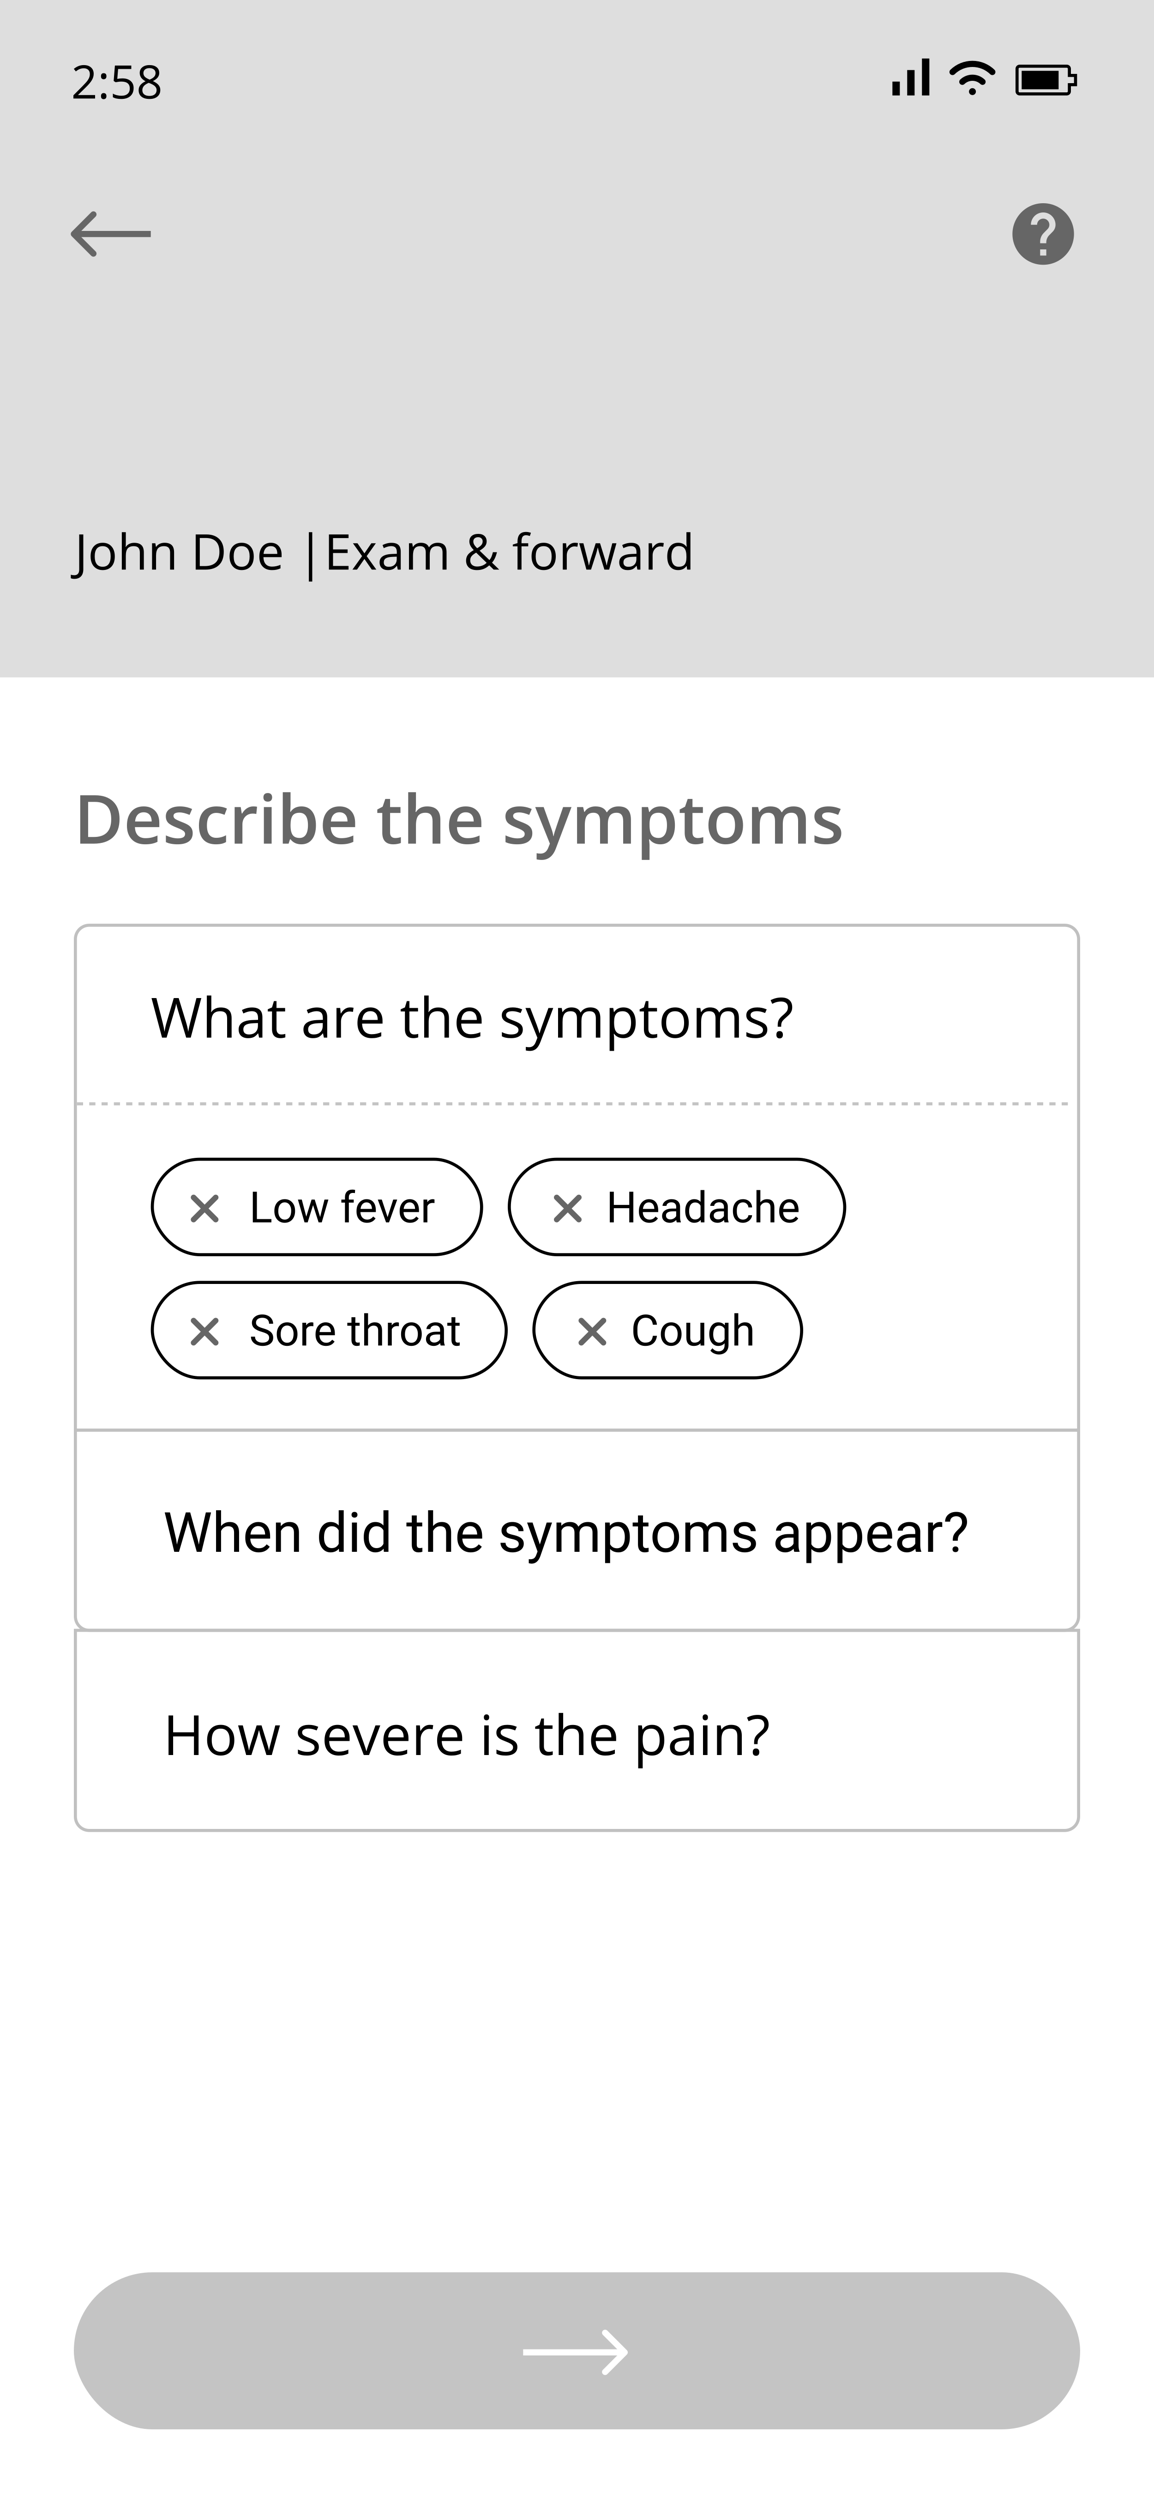 <svg width="375" height="812" viewBox="0 0 375 812" fill="none" xmlns="http://www.w3.org/2000/svg">
<rect x="0" y="0" width="375" height="812" fill="#333333" stroke="none"/>
<g clip-path="url(#clip0)">
<rect width="375" height="812" fill="white"/>
<rect y="-40" width="375" height="260" fill="#DEDEDE"/>
<path d="M23.293 75.293C22.902 75.683 22.902 76.317 23.293 76.707L29.657 83.071C30.047 83.462 30.68 83.462 31.071 83.071C31.462 82.68 31.462 82.047 31.071 81.657L25.414 76L31.071 70.343C31.462 69.953 31.462 69.32 31.071 68.929C30.68 68.538 30.047 68.538 29.657 68.929L23.293 75.293ZM49 75L24 75L24 77L49 77L49 75Z" fill="#666666"/>
<path d="M339 86C333.477 86 329 81.523 329 76C329 70.477 333.477 66 339 66C344.523 66 349 70.477 349 76C348.994 81.52 344.52 85.994 339 86ZM338 81V83H340V81H338ZM339 71C340.105 71 341 71.895 341 73C341.004 73.531 340.79 74.04 340.41 74.41L339.17 75.67C338.421 76.422 338.001 77.439 338 78.5V79H340C339.922 77.925 340.356 76.876 341.17 76.17L342.07 75.25C342.668 74.654 343.003 73.844 343 73C343 70.791 341.209 69 339 69C336.791 69 335 70.791 335 73H337C337 71.895 337.895 71 339 71Z" fill="#666666"/>
<path d="M38.846 265.997C38.846 268.59 38.126 270.573 36.687 271.948C35.247 273.316 33.174 274 30.467 274H26.073V258.295H30.929C33.428 258.295 35.372 258.968 36.762 260.314C38.151 261.661 38.846 263.555 38.846 265.997ZM36.139 266.083C36.139 262.323 34.38 260.443 30.864 260.443H28.641V271.841H30.467C34.248 271.841 36.139 269.922 36.139 266.083ZM47.149 274.215C45.302 274.215 43.855 273.678 42.81 272.604C41.771 271.522 41.252 270.036 41.252 268.146C41.252 266.205 41.735 264.679 42.702 263.569C43.669 262.459 44.997 261.904 46.688 261.904C48.256 261.904 49.495 262.381 50.404 263.333C51.314 264.285 51.769 265.596 51.769 267.265V268.629H43.852C43.887 269.782 44.199 270.67 44.786 271.293C45.373 271.909 46.2 272.217 47.268 272.217C47.969 272.217 48.621 272.152 49.223 272.023C49.831 271.887 50.483 271.665 51.178 271.357V273.409C50.562 273.703 49.939 273.91 49.309 274.032C48.678 274.154 47.959 274.215 47.149 274.215ZM46.688 263.816C45.885 263.816 45.241 264.071 44.754 264.579C44.274 265.088 43.988 265.829 43.895 266.803H49.287C49.273 265.822 49.036 265.08 48.578 264.579C48.12 264.071 47.49 263.816 46.688 263.816ZM62.618 270.616C62.618 271.776 62.196 272.668 61.351 273.291C60.505 273.907 59.295 274.215 57.72 274.215C56.137 274.215 54.866 273.975 53.906 273.495V271.314C55.303 271.959 56.602 272.281 57.806 272.281C59.36 272.281 60.137 271.812 60.137 270.874C60.137 270.573 60.051 270.323 59.879 270.122C59.707 269.922 59.424 269.714 59.03 269.499C58.636 269.284 58.089 269.041 57.387 268.769C56.019 268.239 55.092 267.709 54.605 267.179C54.125 266.649 53.885 265.961 53.885 265.116C53.885 264.099 54.293 263.312 55.109 262.753C55.933 262.187 57.05 261.904 58.461 261.904C59.857 261.904 61.179 262.187 62.425 262.753L61.608 264.654C60.327 264.124 59.249 263.859 58.375 263.859C57.043 263.859 56.377 264.239 56.377 264.998C56.377 265.37 56.549 265.686 56.893 265.943C57.243 266.201 58.003 266.556 59.17 267.007C60.151 267.386 60.864 267.734 61.308 268.049C61.752 268.364 62.081 268.729 62.296 269.145C62.511 269.553 62.618 270.043 62.618 270.616ZM70.148 274.215C68.351 274.215 66.983 273.692 66.045 272.646C65.114 271.594 64.648 270.086 64.648 268.124C64.648 266.126 65.135 264.59 66.109 263.516C67.091 262.441 68.505 261.904 70.353 261.904C71.606 261.904 72.734 262.137 73.736 262.603L72.974 264.633C71.907 264.217 71.026 264.01 70.331 264.01C68.276 264.01 67.248 265.374 67.248 268.103C67.248 269.435 67.502 270.437 68.011 271.11C68.526 271.776 69.278 272.109 70.267 272.109C71.391 272.109 72.454 271.83 73.457 271.271V273.474C73.006 273.739 72.522 273.928 72.007 274.043C71.498 274.158 70.879 274.215 70.148 274.215ZM82.276 261.904C82.785 261.904 83.204 261.94 83.533 262.012L83.286 264.364C82.928 264.278 82.556 264.235 82.169 264.235C81.159 264.235 80.339 264.565 79.709 265.224C79.086 265.882 78.774 266.738 78.774 267.791V274H76.25V262.119H78.227L78.56 264.214H78.689C79.082 263.505 79.594 262.943 80.225 262.527C80.862 262.112 81.546 261.904 82.276 261.904ZM88.27 274H85.746V262.119H88.27V274ZM85.596 258.972C85.596 258.521 85.717 258.173 85.961 257.93C86.212 257.686 86.566 257.564 87.024 257.564C87.468 257.564 87.812 257.686 88.056 257.93C88.306 258.173 88.432 258.521 88.432 258.972C88.432 259.401 88.306 259.742 88.056 259.992C87.812 260.236 87.468 260.357 87.024 260.357C86.566 260.357 86.212 260.236 85.961 259.992C85.717 259.742 85.596 259.401 85.596 258.972ZM97.96 261.904C99.442 261.904 100.595 262.441 101.419 263.516C102.25 264.59 102.665 266.097 102.665 268.038C102.665 269.986 102.246 271.504 101.408 272.593C100.57 273.674 99.407 274.215 97.917 274.215C96.413 274.215 95.246 273.674 94.415 272.593H94.243L93.781 274H91.891V257.285H94.415V261.26C94.415 261.553 94.401 261.99 94.372 262.57C94.343 263.15 94.322 263.519 94.308 263.677H94.415C95.217 262.495 96.399 261.904 97.96 261.904ZM97.305 263.967C96.288 263.967 95.554 264.268 95.103 264.869C94.659 265.464 94.429 266.463 94.415 267.866V268.038C94.415 269.485 94.644 270.534 95.103 271.186C95.561 271.83 96.309 272.152 97.348 272.152C98.243 272.152 98.92 271.798 99.378 271.089C99.843 270.38 100.076 269.356 100.076 268.017C100.076 265.317 99.152 263.967 97.305 263.967ZM110.786 274.215C108.938 274.215 107.492 273.678 106.446 272.604C105.408 271.522 104.889 270.036 104.889 268.146C104.889 266.205 105.372 264.679 106.339 263.569C107.306 262.459 108.634 261.904 110.324 261.904C111.893 261.904 113.132 262.381 114.041 263.333C114.951 264.285 115.405 265.596 115.405 267.265V268.629H107.488C107.524 269.782 107.836 270.67 108.423 271.293C109.01 271.909 109.837 272.217 110.904 272.217C111.606 272.217 112.258 272.152 112.859 272.023C113.468 271.887 114.12 271.665 114.814 271.357V273.409C114.199 273.703 113.576 273.91 112.945 274.032C112.315 274.154 111.595 274.215 110.786 274.215ZM110.324 263.816C109.522 263.816 108.878 264.071 108.391 264.579C107.911 265.088 107.624 265.829 107.531 266.803H112.924C112.91 265.822 112.673 265.08 112.215 264.579C111.757 264.071 111.126 263.816 110.324 263.816ZM128.414 272.174C129.03 272.174 129.646 272.077 130.262 271.884V273.785C129.982 273.907 129.621 274.007 129.177 274.086C128.74 274.172 128.285 274.215 127.812 274.215C125.421 274.215 124.225 272.954 124.225 270.434V264.031H122.603V262.914L124.343 261.99L125.202 259.477H126.76V262.119H130.144V264.031H126.76V270.391C126.76 270.999 126.91 271.451 127.211 271.744C127.519 272.031 127.92 272.174 128.414 272.174ZM143.099 274H140.563V266.695C140.563 265.779 140.377 265.095 140.005 264.644C139.64 264.192 139.056 263.967 138.254 263.967C137.194 263.967 136.413 264.285 135.912 264.923C135.418 265.553 135.171 266.613 135.171 268.103V274H132.646V257.285H135.171V261.528C135.171 262.209 135.128 262.936 135.042 263.709H135.203C135.547 263.136 136.023 262.692 136.632 262.377C137.248 262.062 137.964 261.904 138.78 261.904C141.659 261.904 143.099 263.354 143.099 266.255V274ZM151.8 274.215C149.952 274.215 148.506 273.678 147.46 272.604C146.422 271.522 145.902 270.036 145.902 268.146C145.902 266.205 146.386 264.679 147.353 263.569C148.319 262.459 149.648 261.904 151.338 261.904C152.906 261.904 154.145 262.381 155.055 263.333C155.964 264.285 156.419 265.596 156.419 267.265V268.629H148.502C148.538 269.782 148.849 270.67 149.437 271.293C150.024 271.909 150.851 272.217 151.918 272.217C152.62 272.217 153.271 272.152 153.873 272.023C154.482 271.887 155.133 271.665 155.828 271.357V273.409C155.212 273.703 154.589 273.91 153.959 274.032C153.329 274.154 152.609 274.215 151.8 274.215ZM151.338 263.816C150.536 263.816 149.891 264.071 149.404 264.579C148.924 265.088 148.638 265.829 148.545 266.803H153.938C153.923 265.822 153.687 265.08 153.229 264.579C152.77 264.071 152.14 263.816 151.338 263.816ZM172.983 270.616C172.983 271.776 172.561 272.668 171.716 273.291C170.871 273.907 169.66 274.215 168.085 274.215C166.502 274.215 165.231 273.975 164.271 273.495V271.314C165.668 271.959 166.968 272.281 168.171 272.281C169.725 272.281 170.502 271.812 170.502 270.874C170.502 270.573 170.416 270.323 170.244 270.122C170.072 269.922 169.789 269.714 169.396 269.499C169.002 269.284 168.454 269.041 167.752 268.769C166.384 268.239 165.457 267.709 164.97 267.179C164.49 266.649 164.25 265.961 164.25 265.116C164.25 264.099 164.658 263.312 165.475 262.753C166.298 262.187 167.415 261.904 168.826 261.904C170.223 261.904 171.544 262.187 172.79 262.753L171.974 264.654C170.692 264.124 169.614 263.859 168.74 263.859C167.408 263.859 166.742 264.239 166.742 264.998C166.742 265.37 166.914 265.686 167.258 265.943C167.609 266.201 168.368 266.556 169.535 267.007C170.516 267.386 171.229 267.734 171.673 268.049C172.117 268.364 172.446 268.729 172.661 269.145C172.876 269.553 172.983 270.043 172.983 270.616ZM173.918 262.119H176.668L179.085 268.854C179.45 269.814 179.694 270.716 179.815 271.562H179.901C179.966 271.168 180.084 270.691 180.256 270.133C180.428 269.567 181.337 266.896 182.984 262.119H185.713L180.632 275.579C179.708 278.05 178.168 279.285 176.013 279.285C175.454 279.285 174.91 279.224 174.38 279.103V277.104C174.759 277.19 175.193 277.233 175.68 277.233C176.897 277.233 177.753 276.528 178.247 275.117L178.688 274L173.918 262.119ZM197.529 274H194.994V266.674C194.994 265.764 194.822 265.088 194.479 264.644C194.135 264.192 193.598 263.967 192.867 263.967C191.893 263.967 191.177 264.285 190.719 264.923C190.268 265.553 190.042 266.606 190.042 268.081V274H187.518V262.119H189.494L189.849 263.677H189.978C190.307 263.111 190.783 262.674 191.406 262.366C192.036 262.058 192.728 261.904 193.479 261.904C195.306 261.904 196.516 262.527 197.11 263.773H197.282C197.633 263.186 198.127 262.728 198.765 262.398C199.402 262.069 200.132 261.904 200.956 261.904C202.374 261.904 203.405 262.262 204.05 262.979C204.701 263.695 205.027 264.787 205.027 266.255V274H202.503V266.674C202.503 265.764 202.327 265.088 201.977 264.644C201.633 264.192 201.096 263.967 200.365 263.967C199.384 263.967 198.664 264.275 198.206 264.891C197.755 265.499 197.529 266.438 197.529 267.705V274ZM214.577 274.215C213.073 274.215 211.906 273.674 211.075 272.593H210.925C211.025 273.595 211.075 274.204 211.075 274.419V279.285H208.551V262.119H210.592C210.649 262.341 210.767 262.871 210.946 263.709H211.075C211.863 262.506 213.045 261.904 214.62 261.904C216.103 261.904 217.256 262.441 218.079 263.516C218.91 264.59 219.325 266.097 219.325 268.038C219.325 269.979 218.903 271.493 218.058 272.582C217.22 273.671 216.06 274.215 214.577 274.215ZM213.965 263.967C212.962 263.967 212.228 264.26 211.763 264.848C211.304 265.435 211.075 266.373 211.075 267.662V268.038C211.075 269.485 211.304 270.534 211.763 271.186C212.221 271.83 212.969 272.152 214.008 272.152C214.882 272.152 215.555 271.794 216.027 271.078C216.5 270.362 216.736 269.341 216.736 268.017C216.736 266.685 216.5 265.678 216.027 264.998C215.562 264.311 214.874 263.967 213.965 263.967ZM226.684 272.174C227.299 272.174 227.915 272.077 228.531 271.884V273.785C228.252 273.907 227.89 274.007 227.446 274.086C227.009 274.172 226.555 274.215 226.082 274.215C223.69 274.215 222.494 272.954 222.494 270.434V264.031H220.872V262.914L222.612 261.99L223.472 259.477H225.029V262.119H228.413V264.031H225.029V270.391C225.029 270.999 225.18 271.451 225.48 271.744C225.788 272.031 226.189 272.174 226.684 272.174ZM241.454 268.038C241.454 269.979 240.956 271.493 239.961 272.582C238.965 273.671 237.58 274.215 235.804 274.215C234.694 274.215 233.713 273.964 232.86 273.463C232.008 272.962 231.353 272.242 230.895 271.304C230.436 270.366 230.207 269.277 230.207 268.038C230.207 266.112 230.701 264.608 231.689 263.526C232.678 262.445 234.071 261.904 235.868 261.904C237.587 261.904 238.948 262.459 239.95 263.569C240.953 264.672 241.454 266.162 241.454 268.038ZM232.807 268.038C232.807 270.781 233.82 272.152 235.847 272.152C237.852 272.152 238.854 270.781 238.854 268.038C238.854 265.324 237.845 263.967 235.825 263.967C234.765 263.967 233.995 264.318 233.516 265.02C233.043 265.721 232.807 266.728 232.807 268.038ZM254.377 274H251.842V266.674C251.842 265.764 251.67 265.088 251.326 264.644C250.982 264.192 250.445 263.967 249.715 263.967C248.741 263.967 248.025 264.285 247.566 264.923C247.115 265.553 246.89 266.606 246.89 268.081V274H244.365V262.119H246.342L246.696 263.677H246.825C247.155 263.111 247.631 262.674 248.254 262.366C248.884 262.058 249.575 261.904 250.327 261.904C252.153 261.904 253.364 262.527 253.958 263.773H254.13C254.481 263.186 254.975 262.728 255.612 262.398C256.25 262.069 256.98 261.904 257.804 261.904C259.222 261.904 260.253 262.262 260.897 262.979C261.549 263.695 261.875 264.787 261.875 266.255V274H259.351V266.674C259.351 265.764 259.175 265.088 258.824 264.644C258.48 264.192 257.943 263.967 257.213 263.967C256.232 263.967 255.512 264.275 255.054 264.891C254.603 265.499 254.377 266.438 254.377 267.705V274ZM273.38 270.616C273.38 271.776 272.957 272.668 272.112 273.291C271.267 273.907 270.057 274.215 268.481 274.215C266.899 274.215 265.628 273.975 264.668 273.495V271.314C266.064 271.959 267.364 272.281 268.567 272.281C270.121 272.281 270.898 271.812 270.898 270.874C270.898 270.573 270.812 270.323 270.641 270.122C270.469 269.922 270.186 269.714 269.792 269.499C269.398 269.284 268.85 269.041 268.148 268.769C266.781 268.239 265.853 267.709 265.366 267.179C264.886 266.649 264.646 265.961 264.646 265.116C264.646 264.099 265.055 263.312 265.871 262.753C266.695 262.187 267.812 261.904 269.223 261.904C270.619 261.904 271.94 262.187 273.187 262.753L272.37 264.654C271.088 264.124 270.01 263.859 269.137 263.859C267.805 263.859 267.139 264.239 267.139 264.998C267.139 265.37 267.311 265.686 267.654 265.943C268.005 266.201 268.764 266.556 269.932 267.007C270.913 267.386 271.625 267.734 272.069 268.049C272.513 268.364 272.843 268.729 273.058 269.145C273.272 269.553 273.38 270.043 273.38 270.616Z" fill="#666666"/>
<path d="M30.895 32H23.857V30.953L26.677 28.118C27.536 27.249 28.102 26.629 28.376 26.258C28.649 25.887 28.855 25.525 28.991 25.174C29.128 24.822 29.196 24.444 29.196 24.039C29.196 23.467 29.023 23.016 28.676 22.684C28.33 22.347 27.849 22.178 27.233 22.178C26.789 22.178 26.367 22.252 25.966 22.398C25.571 22.544 25.129 22.811 24.641 23.196L23.996 22.369C24.982 21.548 26.057 21.138 27.219 21.138C28.225 21.138 29.013 21.397 29.584 21.915C30.156 22.427 30.441 23.118 30.441 23.987C30.441 24.666 30.251 25.337 29.87 26.002C29.489 26.666 28.776 27.505 27.731 28.521L25.388 30.814V30.872H30.895V32ZM32.822 31.224C32.822 30.896 32.895 30.65 33.041 30.484C33.193 30.313 33.408 30.227 33.686 30.227C33.969 30.227 34.189 30.313 34.345 30.484C34.506 30.65 34.587 30.896 34.587 31.224C34.587 31.541 34.506 31.785 34.345 31.956C34.184 32.127 33.964 32.212 33.686 32.212C33.437 32.212 33.23 32.137 33.063 31.985C32.902 31.829 32.822 31.575 32.822 31.224ZM32.822 24.756C32.822 24.097 33.11 23.768 33.686 23.768C34.287 23.768 34.587 24.097 34.587 24.756C34.587 25.074 34.506 25.318 34.345 25.489C34.184 25.66 33.964 25.745 33.686 25.745C33.437 25.745 33.23 25.669 33.063 25.518C32.902 25.362 32.822 25.108 32.822 24.756ZM39.787 25.459C40.915 25.459 41.801 25.74 42.446 26.302C43.095 26.858 43.42 27.623 43.42 28.594C43.42 29.703 43.066 30.572 42.358 31.202C41.655 31.831 40.683 32.147 39.443 32.147C38.237 32.147 37.316 31.954 36.682 31.568V30.396C37.023 30.616 37.448 30.789 37.956 30.916C38.464 31.038 38.964 31.099 39.458 31.099C40.317 31.099 40.983 30.896 41.457 30.491C41.935 30.086 42.175 29.5 42.175 28.733C42.175 27.239 41.259 26.492 39.428 26.492C38.964 26.492 38.344 26.563 37.568 26.705L36.938 26.302L37.341 21.292H42.666V22.413H38.381L38.11 25.628C38.671 25.516 39.23 25.459 39.787 25.459ZM48.569 21.138C49.545 21.138 50.319 21.365 50.891 21.819C51.462 22.273 51.748 22.901 51.748 23.702C51.748 24.229 51.584 24.71 51.257 25.145C50.93 25.579 50.407 25.975 49.69 26.331C50.559 26.746 51.176 27.183 51.542 27.642C51.909 28.096 52.092 28.623 52.092 29.224C52.092 30.113 51.782 30.823 51.162 31.355C50.541 31.883 49.692 32.147 48.613 32.147C47.47 32.147 46.591 31.898 45.976 31.399C45.361 30.896 45.053 30.186 45.053 29.268C45.053 28.043 45.8 27.088 47.294 26.404C46.621 26.023 46.137 25.613 45.844 25.174C45.551 24.73 45.405 24.234 45.405 23.687C45.405 22.911 45.69 22.293 46.262 21.834C46.838 21.37 47.607 21.138 48.569 21.138ZM46.254 29.297C46.254 29.883 46.457 30.34 46.862 30.667C47.273 30.994 47.846 31.158 48.584 31.158C49.311 31.158 49.877 30.987 50.283 30.645C50.688 30.303 50.891 29.834 50.891 29.239C50.891 28.765 50.7 28.345 50.319 27.979C49.938 27.608 49.274 27.249 48.327 26.902C47.6 27.215 47.072 27.561 46.745 27.942C46.418 28.318 46.254 28.77 46.254 29.297ZM48.554 22.127C47.944 22.127 47.465 22.273 47.119 22.566C46.772 22.859 46.599 23.25 46.599 23.738C46.599 24.188 46.743 24.573 47.031 24.895C47.319 25.218 47.851 25.54 48.627 25.862C49.326 25.569 49.819 25.254 50.107 24.918C50.4 24.581 50.546 24.188 50.546 23.738C50.546 23.245 50.368 22.855 50.012 22.566C49.66 22.273 49.174 22.127 48.554 22.127Z" fill="black"/>
<path d="M299.6 19H302V31H299.6V19ZM290 26.5H292.4V31H290V26.5ZM294.8 22.75H297.2V31H294.8V22.75Z" fill="black"/>
<path d="M312.711 26.569C313.597 25.723 314.775 25.25 315.999 25.25C317.224 25.25 318.402 25.723 319.287 26.569" stroke="black" stroke-width="2" stroke-linecap="round" stroke-linejoin="round"/>
<path d="M309.529 23.387C311.259 21.697 313.581 20.75 315.999 20.75C318.417 20.75 320.74 21.697 322.469 23.387" stroke="black" stroke-width="2" stroke-linecap="round" stroke-linejoin="round"/>
<path d="M316 30.875C316.621 30.875 317.125 30.371 317.125 29.75C317.125 29.129 316.621 28.625 316 28.625C315.379 28.625 314.875 29.129 314.875 29.75C314.875 30.371 315.379 30.875 316 30.875Z" fill="black"/>
<path d="M348 27.5L347.5 27.5L347.5 28L347.5 29.67C347.5 30.124 347.124 30.5 346.67 30.5L331.33 30.5C330.879 30.5 330.5 30.126 330.5 29.66L330.5 22.33C330.5 21.879 330.874 21.5 331.34 21.5L346.67 21.5C347.124 21.5 347.5 21.876 347.5 22.33L347.5 24L347.5 24.5L348 24.5L349.5 24.5L349.5 27.5L348 27.5Z" stroke="black"/>
<rect x="332" y="23" width="12" height="6" fill="black"/>
<path d="M24.164 188.008C23.674 188.008 23.289 187.938 23.008 187.797V186.664C23.378 186.768 23.763 186.82 24.164 186.82C24.68 186.82 25.07 186.664 25.336 186.352C25.607 186.039 25.742 185.589 25.742 185V173.578H27.07V184.891C27.07 185.88 26.82 186.646 26.32 187.188C25.82 187.734 25.102 188.008 24.164 188.008ZM37.305 180.711C37.305 182.107 36.953 183.198 36.25 183.984C35.547 184.766 34.575 185.156 33.336 185.156C32.57 185.156 31.891 184.977 31.297 184.617C30.703 184.258 30.245 183.742 29.922 183.07C29.599 182.398 29.438 181.612 29.438 180.711C29.438 179.315 29.787 178.229 30.484 177.453C31.182 176.672 32.151 176.281 33.391 176.281C34.589 176.281 35.539 176.68 36.242 177.477C36.95 178.273 37.305 179.352 37.305 180.711ZM30.781 180.711C30.781 181.805 31 182.638 31.438 183.211C31.875 183.784 32.518 184.07 33.367 184.07C34.216 184.07 34.859 183.786 35.297 183.219C35.74 182.646 35.961 181.81 35.961 180.711C35.961 179.622 35.74 178.797 35.297 178.234C34.859 177.667 34.211 177.383 33.352 177.383C32.503 177.383 31.862 177.661 31.43 178.219C30.997 178.776 30.781 179.607 30.781 180.711ZM45.445 185V179.461C45.445 178.763 45.286 178.242 44.969 177.898C44.651 177.555 44.154 177.383 43.477 177.383C42.575 177.383 41.917 177.628 41.5 178.117C41.089 178.607 40.883 179.409 40.883 180.523V185H39.586V172.844H40.883V176.523C40.883 176.966 40.862 177.333 40.82 177.625H40.898C41.154 177.214 41.516 176.891 41.984 176.656C42.458 176.417 42.997 176.297 43.602 176.297C44.648 176.297 45.432 176.547 45.953 177.047C46.479 177.542 46.742 178.331 46.742 179.414V185H45.445ZM55.273 185V179.461C55.273 178.763 55.115 178.242 54.797 177.898C54.479 177.555 53.982 177.383 53.305 177.383C52.409 177.383 51.753 177.625 51.336 178.109C50.919 178.594 50.711 179.393 50.711 180.508V185H49.414V176.438H50.469L50.68 177.609H50.742C51.008 177.188 51.38 176.862 51.859 176.633C52.339 176.398 52.872 176.281 53.461 176.281C54.492 176.281 55.268 176.531 55.789 177.031C56.31 177.526 56.57 178.32 56.57 179.414V185H55.273ZM72.711 179.18C72.711 181.065 72.198 182.508 71.172 183.508C70.151 184.503 68.68 185 66.758 185H63.594V173.578H67.094C68.87 173.578 70.25 174.07 71.234 175.055C72.219 176.039 72.711 177.414 72.711 179.18ZM71.305 179.227C71.305 177.737 70.93 176.615 70.18 175.859C69.435 175.104 68.326 174.727 66.852 174.727H64.922V183.852H66.539C68.122 183.852 69.312 183.464 70.109 182.688C70.906 181.906 71.305 180.753 71.305 179.227ZM82.461 180.711C82.461 182.107 82.109 183.198 81.406 183.984C80.703 184.766 79.732 185.156 78.492 185.156C77.727 185.156 77.047 184.977 76.453 184.617C75.859 184.258 75.401 183.742 75.078 183.07C74.755 182.398 74.594 181.612 74.594 180.711C74.594 179.315 74.943 178.229 75.641 177.453C76.338 176.672 77.307 176.281 78.547 176.281C79.745 176.281 80.695 176.68 81.398 177.477C82.107 178.273 82.461 179.352 82.461 180.711ZM75.938 180.711C75.938 181.805 76.156 182.638 76.594 183.211C77.031 183.784 77.674 184.07 78.523 184.07C79.372 184.07 80.016 183.786 80.453 183.219C80.896 182.646 81.117 181.81 81.117 180.711C81.117 179.622 80.896 178.797 80.453 178.234C80.016 177.667 79.367 177.383 78.508 177.383C77.659 177.383 77.018 177.661 76.586 178.219C76.154 178.776 75.938 179.607 75.938 180.711ZM88.359 185.156C87.094 185.156 86.094 184.771 85.359 184C84.63 183.229 84.266 182.159 84.266 180.789C84.266 179.409 84.604 178.312 85.281 177.5C85.963 176.688 86.878 176.281 88.023 176.281C89.096 176.281 89.945 176.635 90.57 177.344C91.195 178.047 91.508 178.977 91.508 180.133V180.953H85.609C85.635 181.958 85.888 182.721 86.367 183.242C86.852 183.763 87.531 184.023 88.406 184.023C89.328 184.023 90.24 183.831 91.141 183.445V184.602C90.682 184.799 90.247 184.94 89.836 185.023C89.43 185.112 88.938 185.156 88.359 185.156ZM88.008 177.367C87.32 177.367 86.771 177.591 86.359 178.039C85.953 178.487 85.713 179.107 85.641 179.898H90.117C90.117 179.081 89.935 178.456 89.57 178.023C89.206 177.586 88.685 177.367 88.008 177.367ZM100.367 172.844H101.469V188.875H100.367V172.844ZM113.258 185H106.891V173.578H113.258V174.758H108.219V178.438H112.953V179.609H108.219V183.812H113.258V185ZM117.664 180.617L114.688 176.438H116.164L118.422 179.719L120.672 176.438H122.133L119.156 180.617L122.289 185H120.82L118.422 181.531L116 185H114.531L117.664 180.617ZM129.258 185L129 183.781H128.938C128.51 184.318 128.083 184.682 127.656 184.875C127.234 185.062 126.706 185.156 126.07 185.156C125.221 185.156 124.555 184.938 124.07 184.5C123.591 184.062 123.352 183.44 123.352 182.633C123.352 180.904 124.734 179.997 127.5 179.914L128.953 179.867V179.336C128.953 178.664 128.807 178.169 128.516 177.852C128.229 177.529 127.768 177.367 127.133 177.367C126.419 177.367 125.612 177.586 124.711 178.023L124.312 177.031C124.734 176.802 125.195 176.622 125.695 176.492C126.201 176.362 126.706 176.297 127.211 176.297C128.232 176.297 128.987 176.523 129.477 176.977C129.971 177.43 130.219 178.156 130.219 179.156V185H129.258ZM126.328 184.086C127.135 184.086 127.768 183.865 128.227 183.422C128.69 182.979 128.922 182.359 128.922 181.562V180.789L127.625 180.844C126.594 180.88 125.849 181.042 125.391 181.328C124.938 181.609 124.711 182.049 124.711 182.648C124.711 183.117 124.852 183.474 125.133 183.719C125.419 183.964 125.818 184.086 126.328 184.086ZM143.812 185V179.43C143.812 178.747 143.667 178.237 143.375 177.898C143.083 177.555 142.63 177.383 142.016 177.383C141.208 177.383 140.612 177.615 140.227 178.078C139.841 178.542 139.648 179.255 139.648 180.219V185H138.352V179.43C138.352 178.747 138.206 178.237 137.914 177.898C137.622 177.555 137.167 177.383 136.547 177.383C135.734 177.383 135.138 177.628 134.758 178.117C134.383 178.602 134.195 179.398 134.195 180.508V185H132.898V176.438H133.953L134.164 177.609H134.227C134.471 177.193 134.815 176.867 135.258 176.633C135.706 176.398 136.206 176.281 136.758 176.281C138.096 176.281 138.971 176.766 139.383 177.734H139.445C139.701 177.286 140.07 176.932 140.555 176.672C141.039 176.411 141.591 176.281 142.211 176.281C143.18 176.281 143.904 176.531 144.383 177.031C144.867 177.526 145.109 178.32 145.109 179.414V185H143.812ZM153.805 175.852C153.805 176.211 153.898 176.555 154.086 176.883C154.273 177.206 154.594 177.596 155.047 178.055C155.719 177.664 156.185 177.305 156.445 176.977C156.711 176.643 156.844 176.26 156.844 175.828C156.844 175.427 156.708 175.102 156.438 174.852C156.172 174.596 155.815 174.469 155.367 174.469C154.904 174.469 154.526 174.594 154.234 174.844C153.948 175.094 153.805 175.43 153.805 175.852ZM155.016 183.992C156.271 183.992 157.312 183.591 158.141 182.789L154.727 179.477C154.148 179.831 153.74 180.125 153.5 180.359C153.26 180.589 153.083 180.836 152.969 181.102C152.854 181.367 152.797 181.669 152.797 182.008C152.797 182.617 152.997 183.102 153.398 183.461C153.805 183.815 154.344 183.992 155.016 183.992ZM151.453 182.039C151.453 181.362 151.633 180.763 151.992 180.242C152.357 179.721 153.008 179.195 153.945 178.664C153.503 178.169 153.201 177.794 153.039 177.539C152.883 177.284 152.758 177.018 152.664 176.742C152.57 176.466 152.523 176.18 152.523 175.883C152.523 175.102 152.779 174.492 153.289 174.055C153.799 173.617 154.51 173.398 155.422 173.398C156.266 173.398 156.93 173.617 157.414 174.055C157.898 174.487 158.141 175.091 158.141 175.867C158.141 176.424 157.964 176.94 157.609 177.414C157.255 177.883 156.669 178.359 155.852 178.844L159.031 181.898C159.323 181.576 159.555 181.198 159.727 180.766C159.904 180.328 160.052 179.852 160.172 179.336H161.484C161.13 180.826 160.596 181.956 159.883 182.727L162.219 185H160.43L158.984 183.609C158.37 184.161 157.745 184.557 157.109 184.797C156.474 185.036 155.766 185.156 154.984 185.156C153.865 185.156 152.995 184.88 152.375 184.328C151.76 183.776 151.453 183.013 151.453 182.039ZM171.648 177.445H169.469V185H168.172V177.445H166.641V176.859L168.172 176.391V175.914C168.172 173.81 169.091 172.758 170.93 172.758C171.383 172.758 171.914 172.849 172.523 173.031L172.188 174.07C171.688 173.909 171.26 173.828 170.906 173.828C170.417 173.828 170.055 173.992 169.82 174.32C169.586 174.643 169.469 175.164 169.469 175.883V176.438H171.648V177.445ZM180.602 180.711C180.602 182.107 180.25 183.198 179.547 183.984C178.844 184.766 177.872 185.156 176.633 185.156C175.867 185.156 175.188 184.977 174.594 184.617C174 184.258 173.542 183.742 173.219 183.07C172.896 182.398 172.734 181.612 172.734 180.711C172.734 179.315 173.083 178.229 173.781 177.453C174.479 176.672 175.448 176.281 176.688 176.281C177.885 176.281 178.836 176.68 179.539 177.477C180.247 178.273 180.602 179.352 180.602 180.711ZM174.078 180.711C174.078 181.805 174.297 182.638 174.734 183.211C175.172 183.784 175.815 184.07 176.664 184.07C177.513 184.07 178.156 183.786 178.594 183.219C179.036 182.646 179.258 181.81 179.258 180.711C179.258 179.622 179.036 178.797 178.594 178.234C178.156 177.667 177.508 177.383 176.648 177.383C175.799 177.383 175.159 177.661 174.727 178.219C174.294 178.776 174.078 179.607 174.078 180.711ZM186.789 176.281C187.169 176.281 187.51 176.312 187.812 176.375L187.633 177.578C187.279 177.5 186.966 177.461 186.695 177.461C186.003 177.461 185.409 177.742 184.914 178.305C184.424 178.867 184.18 179.568 184.18 180.406V185H182.883V176.438H183.953L184.102 178.023H184.164C184.482 177.466 184.865 177.036 185.312 176.734C185.76 176.432 186.253 176.281 186.789 176.281ZM196.406 185L194.836 179.977C194.737 179.669 194.552 178.971 194.281 177.883H194.219C194.01 178.794 193.828 179.497 193.672 179.992L192.055 185H190.555L188.219 176.438H189.578C190.13 178.589 190.549 180.227 190.836 181.352C191.128 182.477 191.294 183.234 191.336 183.625H191.398C191.456 183.328 191.547 182.945 191.672 182.477C191.802 182.003 191.914 181.628 192.008 181.352L193.578 176.438H194.984L196.516 181.352C196.807 182.247 197.005 183 197.109 183.609H197.172C197.193 183.422 197.247 183.133 197.336 182.742C197.43 182.352 197.974 180.25 198.969 176.438H200.312L197.945 185H196.406ZM207.133 185L206.875 183.781H206.812C206.385 184.318 205.958 184.682 205.531 184.875C205.109 185.062 204.581 185.156 203.945 185.156C203.096 185.156 202.43 184.938 201.945 184.5C201.466 184.062 201.227 183.44 201.227 182.633C201.227 180.904 202.609 179.997 205.375 179.914L206.828 179.867V179.336C206.828 178.664 206.682 178.169 206.391 177.852C206.104 177.529 205.643 177.367 205.008 177.367C204.294 177.367 203.487 177.586 202.586 178.023L202.188 177.031C202.609 176.802 203.07 176.622 203.57 176.492C204.076 176.362 204.581 176.297 205.086 176.297C206.107 176.297 206.862 176.523 207.352 176.977C207.846 177.43 208.094 178.156 208.094 179.156V185H207.133ZM204.203 184.086C205.01 184.086 205.643 183.865 206.102 183.422C206.565 182.979 206.797 182.359 206.797 181.562V180.789L205.5 180.844C204.469 180.88 203.724 181.042 203.266 181.328C202.812 181.609 202.586 182.049 202.586 182.648C202.586 183.117 202.727 183.474 203.008 183.719C203.294 183.964 203.693 184.086 204.203 184.086ZM214.68 176.281C215.06 176.281 215.401 176.312 215.703 176.375L215.523 177.578C215.169 177.5 214.857 177.461 214.586 177.461C213.893 177.461 213.299 177.742 212.805 178.305C212.315 178.867 212.07 179.568 212.07 180.406V185H210.773V176.438H211.844L211.992 178.023H212.055C212.372 177.466 212.755 177.036 213.203 176.734C213.651 176.432 214.143 176.281 214.68 176.281ZM223.133 183.852H223.062C222.464 184.721 221.568 185.156 220.375 185.156C219.255 185.156 218.383 184.773 217.758 184.008C217.138 183.242 216.828 182.154 216.828 180.742C216.828 179.331 217.141 178.234 217.766 177.453C218.391 176.672 219.26 176.281 220.375 176.281C221.536 176.281 222.427 176.703 223.047 177.547H223.148L223.094 176.93L223.062 176.328V172.844H224.359V185H223.305L223.133 183.852ZM220.539 184.07C221.424 184.07 222.065 183.831 222.461 183.352C222.862 182.867 223.062 182.089 223.062 181.016V180.742C223.062 179.529 222.859 178.664 222.453 178.148C222.052 177.628 221.409 177.367 220.523 177.367C219.763 177.367 219.18 177.664 218.773 178.258C218.372 178.846 218.172 179.68 218.172 180.758C218.172 181.852 218.372 182.677 218.773 183.234C219.174 183.792 219.763 184.07 220.539 184.07Z" fill="black"/>
<path d="M24.5 464.5H350.5V525C350.5 527.485 348.485 529.5 346 529.5H29C26.515 529.5 24.5 527.485 24.5 525V464.5Z" stroke="#C0C0C0"/>
<path d="M24.5 529.5H350.5V590C350.5 592.485 348.485 594.5 346 594.5H29C26.515 594.5 24.5 592.485 24.5 590V529.5Z" stroke="#C0C0C0"/>
<path d="M29 300.5H346C348.485 300.5 350.5 302.515 350.5 305V464.5H24.5V305C24.5 302.515 26.515 300.5 29 300.5Z" stroke="#C0C0C0"/>
<path d="M61.981 337H60.505L57.912 328.396C57.789 328.015 57.651 327.534 57.499 326.954C57.347 326.374 57.268 326.025 57.262 325.908C57.133 326.682 56.928 327.528 56.647 328.448L54.133 337H52.656L49.237 324.15H50.819L52.85 332.087C53.131 333.2 53.336 334.208 53.465 335.11C53.623 334.038 53.857 332.989 54.168 331.964L56.471 324.15H58.053L60.47 332.034C60.751 332.942 60.988 333.968 61.182 335.11C61.293 334.278 61.504 333.265 61.815 332.069L63.836 324.15H65.418L61.981 337ZM73.803 337V330.769C73.803 329.983 73.624 329.397 73.267 329.011C72.909 328.624 72.35 328.431 71.588 328.431C70.574 328.431 69.833 328.706 69.364 329.257C68.901 329.808 68.67 330.71 68.67 331.964V337H67.211V323.324H68.67V327.464C68.67 327.962 68.647 328.375 68.6 328.703H68.688C68.975 328.24 69.382 327.877 69.909 327.613C70.442 327.344 71.049 327.209 71.728 327.209C72.906 327.209 73.788 327.49 74.374 328.053C74.966 328.609 75.262 329.497 75.262 330.716V337H73.803ZM84.191 337L83.901 335.629H83.831C83.351 336.232 82.87 336.643 82.39 336.859C81.915 337.07 81.32 337.176 80.606 337.176C79.65 337.176 78.9 336.93 78.356 336.438C77.816 335.945 77.547 335.245 77.547 334.337C77.547 332.392 79.103 331.372 82.214 331.278L83.849 331.226V330.628C83.849 329.872 83.685 329.315 83.356 328.958C83.034 328.595 82.516 328.413 81.801 328.413C80.998 328.413 80.09 328.659 79.076 329.151L78.628 328.035C79.103 327.777 79.621 327.575 80.184 327.429C80.752 327.282 81.32 327.209 81.889 327.209C83.037 327.209 83.887 327.464 84.438 327.974C84.994 328.483 85.272 329.301 85.272 330.426V337H84.191ZM80.895 335.972C81.804 335.972 82.516 335.723 83.031 335.225C83.553 334.727 83.814 334.029 83.814 333.133V332.263L82.355 332.324C81.194 332.365 80.356 332.547 79.841 332.869C79.331 333.186 79.076 333.681 79.076 334.354C79.076 334.882 79.234 335.283 79.551 335.559C79.873 335.834 80.321 335.972 80.895 335.972ZM91.398 335.972C91.656 335.972 91.905 335.954 92.145 335.919C92.386 335.878 92.576 335.837 92.717 335.796V336.912C92.559 336.988 92.324 337.05 92.014 337.097C91.709 337.149 91.434 337.176 91.188 337.176C89.324 337.176 88.393 336.194 88.393 334.231V328.501H87.013V327.798L88.393 327.191L89.008 325.135H89.852V327.367H92.647V328.501H89.852V334.17C89.852 334.75 89.989 335.195 90.265 335.506C90.54 335.816 90.918 335.972 91.398 335.972ZM105.25 337L104.96 335.629H104.89C104.409 336.232 103.929 336.643 103.448 336.859C102.974 337.07 102.379 337.176 101.664 337.176C100.709 337.176 99.959 336.93 99.414 336.438C98.875 335.945 98.606 335.245 98.606 334.337C98.606 332.392 100.161 331.372 103.272 331.278L104.907 331.226V330.628C104.907 329.872 104.743 329.315 104.415 328.958C104.093 328.595 103.574 328.413 102.859 328.413C102.057 328.413 101.148 328.659 100.135 329.151L99.686 328.035C100.161 327.777 100.68 327.575 101.242 327.429C101.811 327.282 102.379 327.209 102.947 327.209C104.096 327.209 104.945 327.464 105.496 327.974C106.053 328.483 106.331 329.301 106.331 330.426V337H105.25ZM101.954 335.972C102.862 335.972 103.574 335.723 104.09 335.225C104.611 334.727 104.872 334.029 104.872 333.133V332.263L103.413 332.324C102.253 332.365 101.415 332.547 100.899 332.869C100.39 333.186 100.135 333.681 100.135 334.354C100.135 334.882 100.293 335.283 100.609 335.559C100.932 335.834 101.38 335.972 101.954 335.972ZM113.74 327.191C114.168 327.191 114.552 327.227 114.892 327.297L114.689 328.65C114.291 328.562 113.939 328.519 113.635 328.519C112.855 328.519 112.188 328.835 111.631 329.468C111.08 330.101 110.805 330.889 110.805 331.832V337H109.346V327.367H110.55L110.717 329.151H110.787C111.145 328.524 111.575 328.041 112.079 327.701C112.583 327.361 113.137 327.191 113.74 327.191ZM120.763 337.176C119.339 337.176 118.214 336.742 117.388 335.875C116.567 335.008 116.157 333.804 116.157 332.263C116.157 330.71 116.538 329.477 117.3 328.562C118.067 327.648 119.096 327.191 120.385 327.191C121.592 327.191 122.547 327.59 123.25 328.387C123.953 329.178 124.305 330.224 124.305 331.524V332.447H117.669C117.698 333.578 117.982 334.437 118.521 335.022C119.066 335.608 119.831 335.901 120.815 335.901C121.853 335.901 122.878 335.685 123.892 335.251V336.552C123.376 336.774 122.887 336.933 122.424 337.026C121.967 337.126 121.413 337.176 120.763 337.176ZM120.367 328.413C119.594 328.413 118.976 328.665 118.513 329.169C118.056 329.673 117.786 330.37 117.704 331.261H122.74C122.74 330.341 122.535 329.638 122.125 329.151C121.715 328.659 121.129 328.413 120.367 328.413ZM134.588 335.972C134.846 335.972 135.095 335.954 135.335 335.919C135.575 335.878 135.766 335.837 135.906 335.796V336.912C135.748 336.988 135.514 337.05 135.203 337.097C134.898 337.149 134.623 337.176 134.377 337.176C132.514 337.176 131.582 336.194 131.582 334.231V328.501H130.202V327.798L131.582 327.191L132.197 325.135H133.041V327.367H135.836V328.501H133.041V334.17C133.041 334.75 133.179 335.195 133.454 335.506C133.729 335.816 134.107 335.972 134.588 335.972ZM144.432 337V330.769C144.432 329.983 144.253 329.397 143.896 329.011C143.538 328.624 142.979 328.431 142.217 328.431C141.203 328.431 140.462 328.706 139.993 329.257C139.53 329.808 139.299 330.71 139.299 331.964V337H137.84V323.324H139.299V327.464C139.299 327.962 139.275 328.375 139.229 328.703H139.316C139.604 328.24 140.011 327.877 140.538 327.613C141.071 327.344 141.678 327.209 142.357 327.209C143.535 327.209 144.417 327.49 145.003 328.053C145.595 328.609 145.891 329.497 145.891 330.716V337H144.432ZM152.966 337.176C151.542 337.176 150.417 336.742 149.591 335.875C148.771 335.008 148.36 333.804 148.36 332.263C148.36 330.71 148.741 329.477 149.503 328.562C150.271 327.648 151.299 327.191 152.588 327.191C153.795 327.191 154.75 327.59 155.453 328.387C156.156 329.178 156.508 330.224 156.508 331.524V332.447H149.872C149.901 333.578 150.186 334.437 150.725 335.022C151.27 335.608 152.034 335.901 153.019 335.901C154.056 335.901 155.081 335.685 156.095 335.251V336.552C155.579 336.774 155.09 336.933 154.627 337.026C154.17 337.126 153.616 337.176 152.966 337.176ZM152.57 328.413C151.797 328.413 151.179 328.665 150.716 329.169C150.259 329.673 149.989 330.37 149.907 331.261H154.943C154.943 330.341 154.738 329.638 154.328 329.151C153.918 328.659 153.332 328.413 152.57 328.413ZM169.894 334.372C169.894 335.269 169.56 335.96 168.892 336.446C168.224 336.933 167.286 337.176 166.079 337.176C164.802 337.176 163.806 336.974 163.091 336.569V335.216C163.554 335.45 164.049 335.635 164.576 335.77C165.109 335.904 165.622 335.972 166.114 335.972C166.876 335.972 167.462 335.852 167.872 335.611C168.282 335.365 168.487 334.993 168.487 334.495C168.487 334.12 168.323 333.801 167.995 333.537C167.673 333.268 167.04 332.951 166.097 332.588C165.2 332.254 164.562 331.964 164.181 331.718C163.806 331.466 163.524 331.182 163.337 330.865C163.155 330.549 163.064 330.171 163.064 329.731C163.064 328.946 163.384 328.328 164.022 327.877C164.661 327.42 165.537 327.191 166.65 327.191C167.688 327.191 168.701 327.402 169.691 327.824L169.173 329.011C168.206 328.612 167.33 328.413 166.545 328.413C165.854 328.413 165.332 328.521 164.98 328.738C164.629 328.955 164.453 329.254 164.453 329.635C164.453 329.893 164.518 330.112 164.646 330.294C164.781 330.476 164.995 330.648 165.288 330.812C165.581 330.977 166.144 331.214 166.976 331.524C168.118 331.94 168.889 332.359 169.287 332.781C169.691 333.203 169.894 333.733 169.894 334.372ZM170.746 327.367H172.311L174.42 332.86C174.883 334.114 175.17 335.02 175.281 335.576H175.352C175.428 335.277 175.586 334.768 175.826 334.047C176.072 333.32 176.869 331.094 178.217 327.367H179.781L175.642 338.336C175.231 339.42 174.751 340.188 174.2 340.639C173.655 341.096 172.984 341.324 172.188 341.324C171.742 341.324 171.303 341.274 170.869 341.175V340.006C171.191 340.076 171.552 340.111 171.95 340.111C172.952 340.111 173.667 339.549 174.095 338.424L174.631 337.053L170.746 327.367ZM193.624 337V330.733C193.624 329.966 193.46 329.392 193.132 329.011C192.804 328.624 192.294 328.431 191.603 328.431C190.694 328.431 190.023 328.691 189.59 329.213C189.156 329.734 188.939 330.537 188.939 331.621V337H187.48V330.733C187.48 329.966 187.316 329.392 186.988 329.011C186.66 328.624 186.147 328.431 185.45 328.431C184.536 328.431 183.865 328.706 183.438 329.257C183.016 329.802 182.805 330.698 182.805 331.946V337H181.346V327.367H182.532L182.77 328.686H182.84C183.115 328.217 183.502 327.851 184 327.587C184.504 327.323 185.066 327.191 185.688 327.191C187.193 327.191 188.178 327.736 188.641 328.826H188.711C188.998 328.322 189.414 327.924 189.959 327.631C190.504 327.338 191.125 327.191 191.822 327.191C192.912 327.191 193.727 327.473 194.266 328.035C194.811 328.592 195.083 329.485 195.083 330.716V337H193.624ZM202.58 337.176C201.953 337.176 201.379 337.062 200.857 336.833C200.342 336.599 199.908 336.241 199.557 335.761H199.451C199.521 336.323 199.557 336.856 199.557 337.36V341.324H198.098V327.367H199.284L199.486 328.686H199.557C199.932 328.158 200.368 327.777 200.866 327.543C201.364 327.309 201.936 327.191 202.58 327.191C203.857 327.191 204.842 327.628 205.533 328.501C206.23 329.374 206.579 330.599 206.579 332.175C206.579 333.757 206.225 334.987 205.516 335.866C204.812 336.739 203.834 337.176 202.58 337.176ZM202.369 328.431C201.385 328.431 200.673 328.703 200.233 329.248C199.794 329.793 199.568 330.66 199.557 331.85V332.175C199.557 333.528 199.782 334.498 200.233 335.084C200.685 335.664 201.408 335.954 202.404 335.954C203.236 335.954 203.887 335.617 204.355 334.943C204.83 334.27 205.067 333.341 205.067 332.157C205.067 330.956 204.83 330.036 204.355 329.397C203.887 328.753 203.225 328.431 202.369 328.431ZM212.248 335.972C212.506 335.972 212.755 335.954 212.995 335.919C213.235 335.878 213.426 335.837 213.566 335.796V336.912C213.408 336.988 213.174 337.05 212.863 337.097C212.559 337.149 212.283 337.176 212.037 337.176C210.174 337.176 209.242 336.194 209.242 334.231V328.501H207.862V327.798L209.242 327.191L209.857 325.135H210.701V327.367H213.496V328.501H210.701V334.17C210.701 334.75 210.839 335.195 211.114 335.506C211.39 335.816 211.768 335.972 212.248 335.972ZM223.814 332.175C223.814 333.745 223.419 334.973 222.628 335.857C221.837 336.736 220.744 337.176 219.35 337.176C218.488 337.176 217.724 336.974 217.056 336.569C216.388 336.165 215.872 335.585 215.509 334.829C215.146 334.073 214.964 333.188 214.964 332.175C214.964 330.604 215.356 329.383 216.142 328.51C216.927 327.631 218.017 327.191 219.411 327.191C220.759 327.191 221.828 327.64 222.619 328.536C223.416 329.433 223.814 330.646 223.814 332.175ZM216.476 332.175C216.476 333.405 216.722 334.343 217.214 334.987C217.706 335.632 218.43 335.954 219.385 335.954C220.34 335.954 221.063 335.635 221.556 334.996C222.054 334.352 222.303 333.411 222.303 332.175C222.303 330.95 222.054 330.021 221.556 329.389C221.063 328.75 220.334 328.431 219.367 328.431C218.412 328.431 217.691 328.744 217.205 329.371C216.719 329.998 216.476 330.933 216.476 332.175ZM238.659 337V330.733C238.659 329.966 238.495 329.392 238.167 329.011C237.839 328.624 237.329 328.431 236.638 328.431C235.729 328.431 235.059 328.691 234.625 329.213C234.191 329.734 233.975 330.537 233.975 331.621V337H232.516V330.733C232.516 329.966 232.352 329.392 232.023 329.011C231.695 328.624 231.183 328.431 230.485 328.431C229.571 328.431 228.9 328.706 228.473 329.257C228.051 329.802 227.84 330.698 227.84 331.946V337H226.381V327.367H227.567L227.805 328.686H227.875C228.15 328.217 228.537 327.851 229.035 327.587C229.539 327.323 230.102 327.191 230.723 327.191C232.229 327.191 233.213 327.736 233.676 328.826H233.746C234.033 328.322 234.449 327.924 234.994 327.631C235.539 327.338 236.16 327.191 236.857 327.191C237.947 327.191 238.762 327.473 239.301 328.035C239.846 328.592 240.118 329.485 240.118 330.716V337H238.659ZM249.347 334.372C249.347 335.269 249.013 335.96 248.345 336.446C247.677 336.933 246.739 337.176 245.532 337.176C244.255 337.176 243.259 336.974 242.544 336.569V335.216C243.007 335.45 243.502 335.635 244.029 335.77C244.562 335.904 245.075 335.972 245.567 335.972C246.329 335.972 246.915 335.852 247.325 335.611C247.735 335.365 247.94 334.993 247.94 334.495C247.94 334.12 247.776 333.801 247.448 333.537C247.126 333.268 246.493 332.951 245.55 332.588C244.653 332.254 244.015 331.964 243.634 331.718C243.259 331.466 242.978 331.182 242.79 330.865C242.608 330.549 242.518 330.171 242.518 329.731C242.518 328.946 242.837 328.328 243.476 327.877C244.114 327.42 244.99 327.191 246.104 327.191C247.141 327.191 248.154 327.402 249.145 327.824L248.626 329.011C247.659 328.612 246.783 328.413 245.998 328.413C245.307 328.413 244.785 328.521 244.434 328.738C244.082 328.955 243.906 329.254 243.906 329.635C243.906 329.893 243.971 330.112 244.1 330.294C244.234 330.476 244.448 330.648 244.741 330.812C245.034 330.977 245.597 331.214 246.429 331.524C247.571 331.94 248.342 332.359 248.74 332.781C249.145 333.203 249.347 333.733 249.347 334.372ZM252.722 333.458V332.983C252.722 332.298 252.827 331.735 253.038 331.296C253.249 330.851 253.642 330.382 254.216 329.89C255.013 329.216 255.514 328.709 255.719 328.369C255.93 328.029 256.035 327.619 256.035 327.139C256.035 326.541 255.842 326.081 255.455 325.759C255.074 325.431 254.523 325.267 253.803 325.267C253.34 325.267 252.889 325.322 252.449 325.434C252.01 325.539 251.506 325.735 250.938 326.022L250.419 324.836C251.526 324.256 252.684 323.966 253.891 323.966C255.01 323.966 255.88 324.241 256.501 324.792C257.122 325.343 257.433 326.119 257.433 327.121C257.433 327.549 257.374 327.927 257.257 328.255C257.146 328.577 256.979 328.885 256.756 329.178C256.533 329.465 256.053 329.931 255.314 330.575C254.723 331.079 254.33 331.498 254.137 331.832C253.949 332.166 253.855 332.611 253.855 333.168V333.458H252.722ZM252.291 336.068C252.291 335.271 252.643 334.873 253.346 334.873C253.686 334.873 253.946 334.976 254.128 335.181C254.315 335.386 254.409 335.682 254.409 336.068C254.409 336.443 254.315 336.736 254.128 336.947C253.94 337.152 253.68 337.255 253.346 337.255C253.041 337.255 252.789 337.164 252.59 336.982C252.391 336.795 252.291 336.49 252.291 336.068Z" fill="black"/>
<path d="M57.245 499.966L57.491 501.653L57.852 500.133L60.383 491.203H61.807L64.276 500.133L64.628 501.68L64.9 499.957L66.887 491.203H68.583L65.481 504H63.942L61.306 494.675L61.103 493.699L60.901 494.675L58.168 504H56.63L53.536 491.203H55.224L57.245 499.966ZM71.835 495.642C72.556 494.757 73.493 494.314 74.647 494.314C76.657 494.314 77.671 495.448 77.689 497.716V504H76.062V497.707C76.057 497.021 75.898 496.515 75.588 496.187C75.283 495.858 74.806 495.694 74.155 495.694C73.628 495.694 73.165 495.835 72.767 496.116C72.368 496.397 72.058 496.767 71.835 497.224V504H70.209V490.5H71.835V495.642ZM84.069 504.176C82.78 504.176 81.731 503.754 80.923 502.91C80.114 502.061 79.71 500.927 79.71 499.509V499.21C79.71 498.267 79.889 497.426 80.246 496.688C80.609 495.943 81.113 495.363 81.758 494.947C82.408 494.525 83.111 494.314 83.867 494.314C85.103 494.314 86.064 494.722 86.75 495.536C87.436 496.351 87.778 497.517 87.778 499.034V499.711H81.336C81.359 500.648 81.632 501.407 82.153 501.987C82.681 502.562 83.349 502.849 84.157 502.849C84.731 502.849 85.218 502.731 85.616 502.497C86.015 502.263 86.363 501.952 86.662 501.565L87.655 502.339C86.858 503.563 85.663 504.176 84.069 504.176ZM83.867 495.65C83.211 495.65 82.66 495.891 82.215 496.371C81.769 496.846 81.494 497.514 81.389 498.375H86.152V498.252C86.106 497.426 85.883 496.787 85.484 496.336C85.086 495.879 84.547 495.65 83.867 495.65ZM91.206 494.49L91.259 495.686C91.985 494.771 92.935 494.314 94.106 494.314C96.116 494.314 97.13 495.448 97.147 497.716V504H95.522V497.707C95.516 497.021 95.357 496.515 95.047 496.187C94.742 495.858 94.265 495.694 93.614 495.694C93.087 495.694 92.624 495.835 92.226 496.116C91.827 496.397 91.517 496.767 91.294 497.224V504H89.668V494.49H91.206ZM103.669 499.166C103.669 497.707 104.015 496.535 104.706 495.65C105.397 494.76 106.303 494.314 107.422 494.314C108.535 494.314 109.417 494.695 110.067 495.457V490.5H111.693V504H110.199L110.12 502.98C109.47 503.777 108.564 504.176 107.404 504.176C106.303 504.176 105.403 503.725 104.706 502.822C104.015 501.92 103.669 500.742 103.669 499.289V499.166ZM105.295 499.351C105.295 500.429 105.518 501.272 105.963 501.882C106.408 502.491 107.023 502.796 107.809 502.796C108.84 502.796 109.593 502.333 110.067 501.407V497.039C109.581 496.143 108.834 495.694 107.826 495.694C107.029 495.694 106.408 496.002 105.963 496.617C105.518 497.232 105.295 498.144 105.295 499.351ZM115.991 504H114.365V494.49H115.991V504ZM114.233 491.968C114.233 491.704 114.312 491.481 114.471 491.3C114.635 491.118 114.875 491.027 115.191 491.027C115.508 491.027 115.748 491.118 115.912 491.3C116.076 491.481 116.158 491.704 116.158 491.968C116.158 492.231 116.076 492.451 115.912 492.627C115.748 492.803 115.508 492.891 115.191 492.891C114.875 492.891 114.635 492.803 114.471 492.627C114.312 492.451 114.233 492.231 114.233 491.968ZM118.206 499.166C118.206 497.707 118.552 496.535 119.243 495.65C119.935 494.76 120.84 494.314 121.959 494.314C123.072 494.314 123.954 494.695 124.604 495.457V490.5H126.23V504H124.736L124.657 502.98C124.007 503.777 123.102 504.176 121.941 504.176C120.84 504.176 119.94 503.725 119.243 502.822C118.552 501.92 118.206 500.742 118.206 499.289V499.166ZM119.832 499.351C119.832 500.429 120.055 501.272 120.5 501.882C120.945 502.491 121.561 502.796 122.346 502.796C123.377 502.796 124.13 502.333 124.604 501.407V497.039C124.118 496.143 123.371 495.694 122.363 495.694C121.566 495.694 120.945 496.002 120.5 496.617C120.055 497.232 119.832 498.144 119.832 499.351ZM135.433 492.188V494.49H137.208V495.747H135.433V501.645C135.433 502.025 135.512 502.312 135.67 502.506C135.828 502.693 136.098 502.787 136.479 502.787C136.666 502.787 136.924 502.752 137.252 502.682V504C136.824 504.117 136.408 504.176 136.004 504.176C135.277 504.176 134.729 503.956 134.36 503.517C133.991 503.077 133.807 502.453 133.807 501.645V495.747H132.075V494.49H133.807V492.188H135.433ZM140.741 495.642C141.462 494.757 142.399 494.314 143.554 494.314C145.563 494.314 146.577 495.448 146.595 497.716V504H144.969V497.707C144.963 497.021 144.805 496.515 144.494 496.187C144.189 495.858 143.712 495.694 143.062 495.694C142.534 495.694 142.071 495.835 141.673 496.116C141.274 496.397 140.964 496.767 140.741 497.224V504H139.115V490.5H140.741V495.642ZM152.976 504.176C151.687 504.176 150.638 503.754 149.829 502.91C149.021 502.061 148.616 500.927 148.616 499.509V499.21C148.616 498.267 148.795 497.426 149.152 496.688C149.516 495.943 150.02 495.363 150.664 494.947C151.314 494.525 152.018 494.314 152.773 494.314C154.01 494.314 154.971 494.722 155.656 495.536C156.342 496.351 156.685 497.517 156.685 499.034V499.711H150.242C150.266 500.648 150.538 501.407 151.06 501.987C151.587 502.562 152.255 502.849 153.063 502.849C153.638 502.849 154.124 502.731 154.522 502.497C154.921 502.263 155.27 501.952 155.568 501.565L156.562 502.339C155.765 503.563 154.569 504.176 152.976 504.176ZM152.773 495.65C152.117 495.65 151.566 495.891 151.121 496.371C150.676 496.846 150.4 497.514 150.295 498.375H155.059V498.252C155.012 497.426 154.789 496.787 154.391 496.336C153.992 495.879 153.453 495.65 152.773 495.65ZM168.576 501.478C168.576 501.038 168.409 500.698 168.075 500.458C167.747 500.212 167.17 500.001 166.344 499.825C165.523 499.649 164.87 499.438 164.384 499.192C163.903 498.946 163.546 498.653 163.312 498.313C163.083 497.974 162.969 497.569 162.969 497.101C162.969 496.321 163.297 495.662 163.953 495.123C164.615 494.584 165.459 494.314 166.484 494.314C167.562 494.314 168.436 494.593 169.104 495.149C169.777 495.706 170.114 496.418 170.114 497.285H168.479C168.479 496.84 168.289 496.456 167.908 496.134C167.533 495.812 167.059 495.65 166.484 495.65C165.893 495.65 165.43 495.779 165.096 496.037C164.762 496.295 164.595 496.632 164.595 497.048C164.595 497.44 164.75 497.736 165.061 497.936C165.371 498.135 165.931 498.325 166.739 498.507C167.554 498.688 168.213 498.905 168.717 499.157C169.221 499.409 169.593 499.714 169.833 500.071C170.079 500.423 170.202 500.854 170.202 501.363C170.202 502.213 169.862 502.896 169.183 503.411C168.503 503.921 167.621 504.176 166.537 504.176C165.775 504.176 165.102 504.041 164.516 503.771C163.93 503.502 163.47 503.127 163.136 502.646C162.808 502.16 162.644 501.636 162.644 501.073H164.27C164.299 501.618 164.516 502.052 164.92 502.374C165.33 502.69 165.869 502.849 166.537 502.849C167.152 502.849 167.645 502.726 168.014 502.479C168.389 502.228 168.576 501.894 168.576 501.478ZM175.432 501.618L177.646 494.49H179.387L175.563 505.468C174.972 507.05 174.031 507.841 172.742 507.841L172.435 507.814L171.828 507.7V506.382L172.268 506.417C172.818 506.417 173.246 506.306 173.551 506.083C173.861 505.86 174.116 505.453 174.315 504.861L174.676 503.895L171.283 494.49H173.059L175.432 501.618ZM182.375 494.49L182.419 495.545C183.116 494.725 184.057 494.314 185.24 494.314C186.57 494.314 187.476 494.824 187.956 495.844C188.272 495.387 188.683 495.018 189.187 494.736C189.696 494.455 190.297 494.314 190.988 494.314C193.074 494.314 194.135 495.419 194.17 497.628V504H192.544V497.725C192.544 497.045 192.389 496.538 192.078 496.204C191.768 495.864 191.246 495.694 190.514 495.694C189.91 495.694 189.409 495.876 189.011 496.239C188.612 496.597 188.381 497.08 188.316 497.689V504H186.682V497.769C186.682 496.386 186.005 495.694 184.651 495.694C183.585 495.694 182.855 496.148 182.463 497.057V504H180.837V494.49H182.375ZM204.664 499.351C204.664 500.798 204.333 501.964 203.671 502.849C203.009 503.733 202.112 504.176 200.981 504.176C199.827 504.176 198.919 503.81 198.257 503.077V507.656H196.631V494.49H198.116L198.195 495.545C198.857 494.725 199.777 494.314 200.955 494.314C202.098 494.314 203 494.745 203.662 495.606C204.33 496.468 204.664 497.666 204.664 499.201V499.351ZM203.038 499.166C203.038 498.094 202.81 497.247 202.353 496.626C201.896 496.005 201.269 495.694 200.472 495.694C199.487 495.694 198.749 496.131 198.257 497.004V501.548C198.743 502.415 199.487 502.849 200.489 502.849C201.269 502.849 201.887 502.541 202.344 501.926C202.807 501.305 203.038 500.385 203.038 499.166ZM208.944 492.188V494.49H210.72V495.747H208.944V501.645C208.944 502.025 209.023 502.312 209.182 502.506C209.34 502.693 209.609 502.787 209.99 502.787C210.178 502.787 210.436 502.752 210.764 502.682V504C210.336 504.117 209.92 504.176 209.516 504.176C208.789 504.176 208.241 503.956 207.872 503.517C207.503 503.077 207.318 502.453 207.318 501.645V495.747H205.587V494.49H207.318V492.188H208.944ZM212.021 499.157C212.021 498.226 212.202 497.388 212.565 496.644C212.935 495.899 213.444 495.325 214.095 494.921C214.751 494.517 215.498 494.314 216.336 494.314C217.631 494.314 218.677 494.763 219.474 495.659C220.276 496.556 220.678 497.748 220.678 499.236V499.351C220.678 500.276 220.499 501.108 220.142 501.847C219.79 502.579 219.283 503.15 218.621 503.561C217.965 503.971 217.209 504.176 216.354 504.176C215.064 504.176 214.019 503.728 213.216 502.831C212.419 501.935 212.021 500.748 212.021 499.271V499.157ZM213.655 499.351C213.655 500.405 213.898 501.252 214.385 501.891C214.877 502.529 215.533 502.849 216.354 502.849C217.18 502.849 217.836 502.526 218.322 501.882C218.809 501.231 219.052 500.323 219.052 499.157C219.052 498.114 218.803 497.271 218.305 496.626C217.812 495.976 217.156 495.65 216.336 495.65C215.533 495.65 214.886 495.97 214.394 496.608C213.901 497.247 213.655 498.161 213.655 499.351ZM224.246 494.49L224.29 495.545C224.987 494.725 225.928 494.314 227.111 494.314C228.441 494.314 229.347 494.824 229.827 495.844C230.144 495.387 230.554 495.018 231.058 494.736C231.567 494.455 232.168 494.314 232.859 494.314C234.945 494.314 236.006 495.419 236.041 497.628V504H234.415V497.725C234.415 497.045 234.26 496.538 233.949 496.204C233.639 495.864 233.117 495.694 232.385 495.694C231.781 495.694 231.28 495.876 230.882 496.239C230.483 496.597 230.252 497.08 230.188 497.689V504H228.553V497.769C228.553 496.386 227.876 495.694 226.522 495.694C225.456 495.694 224.727 496.148 224.334 497.057V504H222.708V494.49H224.246ZM244.039 501.478C244.039 501.038 243.872 500.698 243.538 500.458C243.21 500.212 242.633 500.001 241.807 499.825C240.986 499.649 240.333 499.438 239.847 499.192C239.366 498.946 239.009 498.653 238.774 498.313C238.546 497.974 238.432 497.569 238.432 497.101C238.432 496.321 238.76 495.662 239.416 495.123C240.078 494.584 240.922 494.314 241.947 494.314C243.025 494.314 243.898 494.593 244.566 495.149C245.24 495.706 245.577 496.418 245.577 497.285H243.942C243.942 496.84 243.752 496.456 243.371 496.134C242.996 495.812 242.521 495.65 241.947 495.65C241.355 495.65 240.893 495.779 240.559 496.037C240.225 496.295 240.058 496.632 240.058 497.048C240.058 497.44 240.213 497.736 240.523 497.936C240.834 498.135 241.394 498.325 242.202 498.507C243.017 498.688 243.676 498.905 244.18 499.157C244.684 499.409 245.056 499.714 245.296 500.071C245.542 500.423 245.665 500.854 245.665 501.363C245.665 502.213 245.325 502.896 244.646 503.411C243.966 503.921 243.084 504.176 242 504.176C241.238 504.176 240.564 504.041 239.979 503.771C239.393 503.502 238.933 503.127 238.599 502.646C238.271 502.16 238.106 501.636 238.106 501.073H239.732C239.762 501.618 239.979 502.052 240.383 502.374C240.793 502.69 241.332 502.849 242 502.849C242.615 502.849 243.107 502.726 243.477 502.479C243.852 502.228 244.039 501.894 244.039 501.478ZM258.119 504C258.025 503.812 257.949 503.479 257.891 502.998C257.135 503.783 256.232 504.176 255.184 504.176C254.246 504.176 253.476 503.912 252.872 503.385C252.274 502.852 251.976 502.178 251.976 501.363C251.976 500.373 252.351 499.605 253.101 499.061C253.856 498.51 254.917 498.234 256.282 498.234H257.864V497.487C257.864 496.919 257.694 496.468 257.354 496.134C257.015 495.794 256.514 495.624 255.852 495.624C255.271 495.624 254.785 495.771 254.393 496.063C254 496.356 253.804 496.711 253.804 497.127H252.169C252.169 496.652 252.336 496.195 252.67 495.756C253.01 495.311 253.467 494.959 254.041 494.701C254.621 494.443 255.257 494.314 255.948 494.314C257.044 494.314 257.902 494.59 258.523 495.141C259.145 495.686 259.467 496.438 259.49 497.399V501.776C259.49 502.649 259.602 503.344 259.824 503.859V504H258.119ZM255.421 502.761C255.931 502.761 256.414 502.629 256.871 502.365C257.328 502.102 257.659 501.759 257.864 501.337V499.386H256.59C254.598 499.386 253.602 499.969 253.602 501.135C253.602 501.645 253.771 502.043 254.111 502.33C254.451 502.617 254.888 502.761 255.421 502.761ZM270.072 499.351C270.072 500.798 269.741 501.964 269.079 502.849C268.417 503.733 267.521 504.176 266.39 504.176C265.235 504.176 264.327 503.81 263.665 503.077V507.656H262.039V494.49H263.524L263.604 495.545C264.266 494.725 265.186 494.314 266.363 494.314C267.506 494.314 268.408 494.745 269.07 495.606C269.738 496.468 270.072 497.666 270.072 499.201V499.351ZM268.446 499.166C268.446 498.094 268.218 497.247 267.761 496.626C267.304 496.005 266.677 495.694 265.88 495.694C264.896 495.694 264.157 496.131 263.665 497.004V501.548C264.151 502.415 264.896 502.849 265.897 502.849C266.677 502.849 267.295 502.541 267.752 501.926C268.215 501.305 268.446 500.385 268.446 499.166ZM280.18 499.351C280.18 500.798 279.849 501.964 279.187 502.849C278.524 503.733 277.628 504.176 276.497 504.176C275.343 504.176 274.435 503.81 273.772 503.077V507.656H272.146V494.49H273.632L273.711 495.545C274.373 494.725 275.293 494.314 276.471 494.314C277.613 494.314 278.516 494.745 279.178 495.606C279.846 496.468 280.18 497.666 280.18 499.201V499.351ZM278.554 499.166C278.554 498.094 278.325 497.247 277.868 496.626C277.411 496.005 276.784 495.694 275.987 495.694C275.003 495.694 274.265 496.131 273.772 497.004V501.548C274.259 502.415 275.003 502.849 276.005 502.849C276.784 502.849 277.402 502.541 277.859 501.926C278.322 501.305 278.554 500.385 278.554 499.166ZM286.2 504.176C284.911 504.176 283.862 503.754 283.054 502.91C282.245 502.061 281.841 500.927 281.841 499.509V499.21C281.841 498.267 282.02 497.426 282.377 496.688C282.74 495.943 283.244 495.363 283.889 494.947C284.539 494.525 285.242 494.314 285.998 494.314C287.234 494.314 288.195 494.722 288.881 495.536C289.566 496.351 289.909 497.517 289.909 499.034V499.711H283.467C283.49 500.648 283.763 501.407 284.284 501.987C284.812 502.562 285.479 502.849 286.288 502.849C286.862 502.849 287.349 502.731 287.747 502.497C288.146 502.263 288.494 501.952 288.793 501.565L289.786 502.339C288.989 503.563 287.794 504.176 286.2 504.176ZM285.998 495.65C285.342 495.65 284.791 495.891 284.346 496.371C283.9 496.846 283.625 497.514 283.52 498.375H288.283V498.252C288.236 497.426 288.014 496.787 287.615 496.336C287.217 495.879 286.678 495.65 285.998 495.65ZM297.67 504C297.576 503.812 297.5 503.479 297.441 502.998C296.686 503.783 295.783 504.176 294.734 504.176C293.797 504.176 293.026 503.912 292.423 503.385C291.825 502.852 291.526 502.178 291.526 501.363C291.526 500.373 291.901 499.605 292.651 499.061C293.407 498.51 294.468 498.234 295.833 498.234H297.415V497.487C297.415 496.919 297.245 496.468 296.905 496.134C296.565 495.794 296.064 495.624 295.402 495.624C294.822 495.624 294.336 495.771 293.943 496.063C293.551 496.356 293.354 496.711 293.354 497.127H291.72C291.72 496.652 291.887 496.195 292.221 495.756C292.561 495.311 293.018 494.959 293.592 494.701C294.172 494.443 294.808 494.314 295.499 494.314C296.595 494.314 297.453 494.59 298.074 495.141C298.695 495.686 299.018 496.438 299.041 497.399V501.776C299.041 502.649 299.152 503.344 299.375 503.859V504H297.67ZM294.972 502.761C295.481 502.761 295.965 502.629 296.422 502.365C296.879 502.102 297.21 501.759 297.415 501.337V499.386H296.141C294.148 499.386 293.152 499.969 293.152 501.135C293.152 501.645 293.322 502.043 293.662 502.33C294.002 502.617 294.438 502.761 294.972 502.761ZM306.187 495.949C305.94 495.908 305.674 495.888 305.387 495.888C304.32 495.888 303.597 496.342 303.216 497.25V504H301.59V494.49H303.172L303.198 495.589C303.731 494.739 304.487 494.314 305.466 494.314C305.782 494.314 306.022 494.355 306.187 494.438V495.949ZM309.597 500.396C309.608 499.699 309.688 499.148 309.834 498.744C309.98 498.34 310.279 497.892 310.73 497.399L311.882 496.213C312.374 495.656 312.62 495.059 312.62 494.42C312.62 493.805 312.459 493.324 312.137 492.979C311.814 492.627 311.346 492.451 310.73 492.451C310.133 492.451 309.652 492.609 309.289 492.926C308.926 493.242 308.744 493.667 308.744 494.2H307.118C307.13 493.251 307.467 492.486 308.129 491.906C308.797 491.32 309.664 491.027 310.73 491.027C311.838 491.027 312.699 491.326 313.314 491.924C313.936 492.516 314.246 493.33 314.246 494.367C314.246 495.393 313.771 496.403 312.822 497.399L311.864 498.349C311.437 498.823 311.223 499.506 311.223 500.396H309.597ZM309.526 503.183C309.526 502.919 309.605 502.699 309.764 502.523C309.928 502.342 310.168 502.251 310.484 502.251C310.801 502.251 311.041 502.342 311.205 502.523C311.369 502.699 311.451 502.919 311.451 503.183C311.451 503.446 311.369 503.666 311.205 503.842C311.041 504.012 310.801 504.097 310.484 504.097C310.168 504.097 309.928 504.012 309.764 503.842C309.605 503.666 309.526 503.446 309.526 503.183Z" fill="black"/>
<path d="M64.522 570H63.028V563.953H56.261V570H54.767V557.15H56.261V562.617H63.028V557.15H64.522V570ZM76.15 565.175C76.15 566.745 75.755 567.973 74.964 568.857C74.173 569.736 73.08 570.176 71.686 570.176C70.824 570.176 70.06 569.974 69.392 569.569C68.724 569.165 68.208 568.585 67.845 567.829C67.481 567.073 67.3 566.188 67.3 565.175C67.3 563.604 67.692 562.383 68.478 561.51C69.263 560.631 70.353 560.191 71.747 560.191C73.095 560.191 74.164 560.64 74.955 561.536C75.752 562.433 76.15 563.646 76.15 565.175ZM68.811 565.175C68.811 566.405 69.058 567.343 69.55 567.987C70.042 568.632 70.766 568.954 71.721 568.954C72.676 568.954 73.399 568.635 73.892 567.996C74.39 567.352 74.639 566.411 74.639 565.175C74.639 563.95 74.39 563.021 73.892 562.389C73.399 561.75 72.67 561.431 71.703 561.431C70.748 561.431 70.027 561.744 69.541 562.371C69.055 562.998 68.811 563.933 68.811 565.175ZM86.583 570L84.816 564.349C84.705 564.003 84.497 563.218 84.192 561.993H84.122C83.888 563.019 83.683 563.81 83.507 564.366L81.688 570H80L77.372 560.367H78.901C79.522 562.787 79.994 564.63 80.316 565.896C80.644 567.161 80.832 568.014 80.879 568.453H80.949C81.014 568.119 81.116 567.688 81.257 567.161C81.403 566.628 81.529 566.206 81.635 565.896L83.401 560.367H84.983L86.706 565.896C87.034 566.903 87.257 567.75 87.374 568.436H87.444C87.468 568.225 87.529 567.899 87.629 567.46C87.734 567.021 88.347 564.656 89.466 560.367H90.978L88.314 570H86.583ZM103.616 567.372C103.616 568.269 103.282 568.96 102.614 569.446C101.946 569.933 101.009 570.176 99.802 570.176C98.524 570.176 97.528 569.974 96.814 569.569V568.216C97.276 568.45 97.772 568.635 98.299 568.77C98.832 568.904 99.345 568.972 99.837 568.972C100.599 568.972 101.185 568.852 101.595 568.611C102.005 568.365 102.21 567.993 102.21 567.495C102.21 567.12 102.046 566.801 101.718 566.537C101.396 566.268 100.763 565.951 99.819 565.588C98.923 565.254 98.284 564.964 97.903 564.718C97.528 564.466 97.247 564.182 97.06 563.865C96.878 563.549 96.787 563.171 96.787 562.731C96.787 561.946 97.106 561.328 97.745 560.877C98.384 560.42 99.26 560.191 100.373 560.191C101.41 560.191 102.424 560.402 103.414 560.824L102.896 562.011C101.929 561.612 101.053 561.413 100.268 561.413C99.576 561.413 99.055 561.521 98.703 561.738C98.352 561.955 98.176 562.254 98.176 562.635C98.176 562.893 98.24 563.112 98.369 563.294C98.504 563.476 98.718 563.648 99.011 563.812C99.304 563.977 99.866 564.214 100.698 564.524C101.841 564.94 102.611 565.359 103.01 565.781C103.414 566.203 103.616 566.733 103.616 567.372ZM110.067 570.176C108.644 570.176 107.519 569.742 106.692 568.875C105.872 568.008 105.462 566.804 105.462 565.263C105.462 563.71 105.843 562.477 106.604 561.562C107.372 560.648 108.4 560.191 109.689 560.191C110.896 560.191 111.852 560.59 112.555 561.387C113.258 562.178 113.609 563.224 113.609 564.524V565.447H106.974C107.003 566.578 107.287 567.437 107.826 568.022C108.371 568.608 109.136 568.901 110.12 568.901C111.157 568.901 112.183 568.685 113.196 568.251V569.552C112.681 569.774 112.191 569.933 111.729 570.026C111.271 570.126 110.718 570.176 110.067 570.176ZM109.672 561.413C108.898 561.413 108.28 561.665 107.817 562.169C107.36 562.673 107.091 563.37 107.009 564.261H112.045C112.045 563.341 111.84 562.638 111.43 562.151C111.02 561.659 110.434 561.413 109.672 561.413ZM118.215 570L114.559 560.367H116.123L118.197 566.08C118.666 567.416 118.941 568.283 119.023 568.682H119.094C119.158 568.371 119.36 567.729 119.7 566.757C120.046 565.778 120.816 563.648 122.012 560.367H123.576L119.92 570H118.215ZM129.192 570.176C127.769 570.176 126.644 569.742 125.817 568.875C124.997 568.008 124.587 566.804 124.587 565.263C124.587 563.71 124.968 562.477 125.729 561.562C126.497 560.648 127.525 560.191 128.814 560.191C130.021 560.191 130.977 560.59 131.68 561.387C132.383 562.178 132.734 563.224 132.734 564.524V565.447H126.099C126.128 566.578 126.412 567.437 126.951 568.022C127.496 568.608 128.261 568.901 129.245 568.901C130.282 568.901 131.308 568.685 132.321 568.251V569.552C131.806 569.774 131.316 569.933 130.854 570.026C130.396 570.126 129.843 570.176 129.192 570.176ZM128.797 561.413C128.023 561.413 127.405 561.665 126.942 562.169C126.485 562.673 126.216 563.37 126.134 564.261H131.17C131.17 563.341 130.965 562.638 130.555 562.151C130.145 561.659 129.559 561.413 128.797 561.413ZM139.625 560.191C140.053 560.191 140.437 560.227 140.776 560.297L140.574 561.65C140.176 561.562 139.824 561.519 139.52 561.519C138.74 561.519 138.072 561.835 137.516 562.468C136.965 563.101 136.689 563.889 136.689 564.832V570H135.23V560.367H136.435L136.602 562.151H136.672C137.029 561.524 137.46 561.041 137.964 560.701C138.468 560.361 139.021 560.191 139.625 560.191ZM146.647 570.176C145.224 570.176 144.099 569.742 143.272 568.875C142.452 568.008 142.042 566.804 142.042 565.263C142.042 563.71 142.423 562.477 143.185 561.562C143.952 560.648 144.98 560.191 146.27 560.191C147.477 560.191 148.432 560.59 149.135 561.387C149.838 562.178 150.189 563.224 150.189 564.524V565.447H143.554C143.583 566.578 143.867 567.437 144.406 568.022C144.951 568.608 145.716 568.901 146.7 568.901C147.737 568.901 148.763 568.685 149.776 568.251V569.552C149.261 569.774 148.771 569.933 148.309 570.026C147.852 570.126 147.298 570.176 146.647 570.176ZM146.252 561.413C145.479 561.413 144.86 561.665 144.397 562.169C143.94 562.673 143.671 563.37 143.589 564.261H148.625C148.625 563.341 148.42 562.638 148.01 562.151C147.6 561.659 147.014 561.413 146.252 561.413ZM158.82 570H157.361V560.367H158.82V570ZM157.238 557.757C157.238 557.423 157.32 557.18 157.484 557.027C157.648 556.869 157.854 556.79 158.1 556.79C158.334 556.79 158.536 556.869 158.706 557.027C158.876 557.186 158.961 557.429 158.961 557.757C158.961 558.085 158.876 558.331 158.706 558.495C158.536 558.653 158.334 558.732 158.1 558.732C157.854 558.732 157.648 558.653 157.484 558.495C157.32 558.331 157.238 558.085 157.238 557.757ZM168.128 567.372C168.128 568.269 167.794 568.96 167.126 569.446C166.458 569.933 165.521 570.176 164.313 570.176C163.036 570.176 162.04 569.974 161.325 569.569V568.216C161.788 568.45 162.283 568.635 162.811 568.77C163.344 568.904 163.856 568.972 164.349 568.972C165.11 568.972 165.696 568.852 166.106 568.611C166.517 568.365 166.722 567.993 166.722 567.495C166.722 567.12 166.558 566.801 166.229 566.537C165.907 566.268 165.274 565.951 164.331 565.588C163.435 565.254 162.796 564.964 162.415 564.718C162.04 564.466 161.759 564.182 161.571 563.865C161.39 563.549 161.299 563.171 161.299 562.731C161.299 561.946 161.618 561.328 162.257 560.877C162.896 560.42 163.771 560.191 164.885 560.191C165.922 560.191 166.936 560.402 167.926 560.824L167.407 562.011C166.44 561.612 165.564 561.413 164.779 561.413C164.088 561.413 163.566 561.521 163.215 561.738C162.863 561.955 162.688 562.254 162.688 562.635C162.688 562.893 162.752 563.112 162.881 563.294C163.016 563.476 163.229 563.648 163.522 563.812C163.815 563.977 164.378 564.214 165.21 564.524C166.353 564.94 167.123 565.359 167.521 565.781C167.926 566.203 168.128 566.733 168.128 567.372ZM178.297 568.972C178.555 568.972 178.804 568.954 179.044 568.919C179.284 568.878 179.475 568.837 179.615 568.796V569.912C179.457 569.988 179.223 570.05 178.912 570.097C178.607 570.149 178.332 570.176 178.086 570.176C176.223 570.176 175.291 569.194 175.291 567.231V561.501H173.911V560.798L175.291 560.191L175.906 558.135H176.75V560.367H179.545V561.501H176.75V567.17C176.75 567.75 176.888 568.195 177.163 568.506C177.438 568.816 177.816 568.972 178.297 568.972ZM188.141 570V563.769C188.141 562.983 187.962 562.397 187.604 562.011C187.247 561.624 186.688 561.431 185.926 561.431C184.912 561.431 184.171 561.706 183.702 562.257C183.239 562.808 183.008 563.71 183.008 564.964V570H181.549V556.324H183.008V560.464C183.008 560.962 182.984 561.375 182.938 561.703H183.025C183.312 561.24 183.72 560.877 184.247 560.613C184.78 560.344 185.387 560.209 186.066 560.209C187.244 560.209 188.126 560.49 188.712 561.053C189.304 561.609 189.6 562.497 189.6 563.716V570H188.141ZM196.675 570.176C195.251 570.176 194.126 569.742 193.3 568.875C192.479 568.008 192.069 566.804 192.069 565.263C192.069 563.71 192.45 562.477 193.212 561.562C193.979 560.648 195.008 560.191 196.297 560.191C197.504 560.191 198.459 560.59 199.162 561.387C199.865 562.178 200.217 563.224 200.217 564.524V565.447H193.581C193.61 566.578 193.895 567.437 194.434 568.022C194.979 568.608 195.743 568.901 196.728 568.901C197.765 568.901 198.79 568.685 199.804 568.251V569.552C199.288 569.774 198.799 569.933 198.336 570.026C197.879 570.126 197.325 570.176 196.675 570.176ZM196.279 561.413C195.506 561.413 194.888 561.665 194.425 562.169C193.968 562.673 193.698 563.37 193.616 564.261H198.652C198.652 563.341 198.447 562.638 198.037 562.151C197.627 561.659 197.041 561.413 196.279 561.413ZM211.871 570.176C211.244 570.176 210.67 570.062 210.148 569.833C209.633 569.599 209.199 569.241 208.848 568.761H208.742C208.812 569.323 208.848 569.856 208.848 570.36V574.324H207.389V560.367H208.575L208.777 561.686H208.848C209.223 561.158 209.659 560.777 210.157 560.543C210.655 560.309 211.227 560.191 211.871 560.191C213.148 560.191 214.133 560.628 214.824 561.501C215.521 562.374 215.87 563.599 215.87 565.175C215.87 566.757 215.516 567.987 214.807 568.866C214.104 569.739 213.125 570.176 211.871 570.176ZM211.66 561.431C210.676 561.431 209.964 561.703 209.524 562.248C209.085 562.793 208.859 563.66 208.848 564.85V565.175C208.848 566.528 209.073 567.498 209.524 568.084C209.976 568.664 210.699 568.954 211.695 568.954C212.527 568.954 213.178 568.617 213.646 567.943C214.121 567.27 214.358 566.341 214.358 565.157C214.358 563.956 214.121 563.036 213.646 562.397C213.178 561.753 212.516 561.431 211.66 561.431ZM224.352 570L224.062 568.629H223.991C223.511 569.232 223.03 569.643 222.55 569.859C222.075 570.07 221.48 570.176 220.766 570.176C219.811 570.176 219.061 569.93 218.516 569.438C217.977 568.945 217.707 568.245 217.707 567.337C217.707 565.392 219.263 564.372 222.374 564.278L224.009 564.226V563.628C224.009 562.872 223.845 562.315 223.517 561.958C223.194 561.595 222.676 561.413 221.961 561.413C221.158 561.413 220.25 561.659 219.236 562.151L218.788 561.035C219.263 560.777 219.781 560.575 220.344 560.429C220.912 560.282 221.48 560.209 222.049 560.209C223.197 560.209 224.047 560.464 224.598 560.974C225.154 561.483 225.433 562.301 225.433 563.426V570H224.352ZM221.056 568.972C221.964 568.972 222.676 568.723 223.191 568.225C223.713 567.727 223.974 567.029 223.974 566.133V565.263L222.515 565.324C221.354 565.365 220.517 565.547 220.001 565.869C219.491 566.186 219.236 566.681 219.236 567.354C219.236 567.882 219.395 568.283 219.711 568.559C220.033 568.834 220.481 568.972 221.056 568.972ZM229.906 570H228.447V560.367H229.906V570ZM228.324 557.757C228.324 557.423 228.406 557.18 228.57 557.027C228.734 556.869 228.939 556.79 229.186 556.79C229.42 556.79 229.622 556.869 229.792 557.027C229.962 557.186 230.047 557.429 230.047 557.757C230.047 558.085 229.962 558.331 229.792 558.495C229.622 558.653 229.42 558.732 229.186 558.732C228.939 558.732 228.734 558.653 228.57 558.495C228.406 558.331 228.324 558.085 228.324 557.757ZM239.592 570V563.769C239.592 562.983 239.413 562.397 239.056 562.011C238.698 561.624 238.139 561.431 237.377 561.431C236.369 561.431 235.631 561.703 235.162 562.248C234.693 562.793 234.459 563.692 234.459 564.946V570H233V560.367H234.187L234.424 561.686H234.494C234.793 561.211 235.212 560.845 235.751 560.587C236.29 560.323 236.891 560.191 237.553 560.191C238.713 560.191 239.586 560.473 240.172 561.035C240.758 561.592 241.051 562.485 241.051 563.716V570H239.592ZM245.05 566.458V565.983C245.05 565.298 245.155 564.735 245.366 564.296C245.577 563.851 245.97 563.382 246.544 562.89C247.341 562.216 247.842 561.709 248.047 561.369C248.258 561.029 248.363 560.619 248.363 560.139C248.363 559.541 248.17 559.081 247.783 558.759C247.402 558.431 246.852 558.267 246.131 558.267C245.668 558.267 245.217 558.322 244.777 558.434C244.338 558.539 243.834 558.735 243.266 559.022L242.747 557.836C243.854 557.256 245.012 556.966 246.219 556.966C247.338 556.966 248.208 557.241 248.829 557.792C249.45 558.343 249.761 559.119 249.761 560.121C249.761 560.549 249.702 560.927 249.585 561.255C249.474 561.577 249.307 561.885 249.084 562.178C248.861 562.465 248.381 562.931 247.643 563.575C247.051 564.079 246.658 564.498 246.465 564.832C246.277 565.166 246.184 565.611 246.184 566.168V566.458H245.05ZM244.619 569.068C244.619 568.271 244.971 567.873 245.674 567.873C246.014 567.873 246.274 567.976 246.456 568.181C246.644 568.386 246.737 568.682 246.737 569.068C246.737 569.443 246.644 569.736 246.456 569.947C246.269 570.152 246.008 570.255 245.674 570.255C245.369 570.255 245.117 570.164 244.918 569.982C244.719 569.795 244.619 569.49 244.619 569.068Z" fill="black"/>
<rect x="24" y="738" width="327" height="51" rx="25.5" fill="#C4C4C4"/>
<path d="M203.707 764.707C204.098 764.317 204.098 763.683 203.707 763.293L197.343 756.929C196.953 756.538 196.319 756.538 195.929 756.929C195.538 757.319 195.538 757.953 195.929 758.343L201.586 764L195.929 769.657C195.538 770.047 195.538 770.681 195.929 771.071C196.319 771.462 196.953 771.462 197.343 771.071L203.707 764.707ZM170 765L203 765L203 763L170 763L170 765Z" fill="white"/>
<rect x="165.5" y="376.5" width="109" height="31" rx="15.5" fill="white" stroke="black"/>
<path d="M205.805 397H204.485V392.399H199.468V397H198.155V387.047H199.468V391.326H204.485V387.047H205.805V397ZM211.007 397.137C210.004 397.137 209.188 396.809 208.56 396.152C207.931 395.492 207.616 394.61 207.616 393.507V393.274C207.616 392.541 207.755 391.887 208.033 391.312C208.316 390.734 208.708 390.283 209.209 389.959C209.715 389.631 210.262 389.467 210.85 389.467C211.811 389.467 212.559 389.784 213.092 390.417C213.625 391.05 213.892 391.957 213.892 393.138V393.664H208.881C208.899 394.393 209.111 394.983 209.517 395.435C209.927 395.881 210.446 396.104 211.075 396.104C211.522 396.104 211.9 396.013 212.21 395.831C212.52 395.649 212.791 395.407 213.023 395.106L213.796 395.708C213.176 396.66 212.246 397.137 211.007 397.137ZM210.85 390.506C210.339 390.506 209.911 390.693 209.564 391.066C209.218 391.436 209.004 391.955 208.922 392.625H212.627V392.529C212.59 391.887 212.417 391.39 212.107 391.039C211.798 390.684 211.378 390.506 210.85 390.506ZM219.928 397C219.855 396.854 219.796 396.594 219.75 396.221C219.162 396.831 218.46 397.137 217.645 397.137C216.915 397.137 216.316 396.932 215.847 396.521C215.382 396.107 215.149 395.583 215.149 394.949C215.149 394.179 215.441 393.582 216.024 393.158C216.612 392.73 217.437 392.516 218.499 392.516H219.729V391.935C219.729 391.493 219.597 391.142 219.333 390.882C219.069 390.618 218.679 390.485 218.164 390.485C217.713 390.485 217.335 390.599 217.029 390.827C216.724 391.055 216.571 391.331 216.571 391.654H215.3C215.3 391.285 215.43 390.93 215.689 390.588C215.954 390.242 216.309 389.968 216.756 389.768C217.207 389.567 217.701 389.467 218.239 389.467C219.091 389.467 219.759 389.681 220.242 390.109C220.725 390.533 220.976 391.119 220.994 391.866V395.271C220.994 395.95 221.081 396.49 221.254 396.891V397H219.928ZM217.829 396.036C218.226 396.036 218.602 395.934 218.957 395.729C219.312 395.523 219.57 395.257 219.729 394.929V393.411H218.738C217.189 393.411 216.414 393.865 216.414 394.771C216.414 395.168 216.546 395.478 216.811 395.701C217.075 395.924 217.414 396.036 217.829 396.036ZM222.669 393.24C222.669 392.105 222.938 391.194 223.476 390.506C224.013 389.813 224.717 389.467 225.588 389.467C226.454 389.467 227.14 389.763 227.646 390.355V386.5H228.91V397H227.748L227.687 396.207C227.181 396.827 226.477 397.137 225.574 397.137C224.717 397.137 224.018 396.786 223.476 396.084C222.938 395.382 222.669 394.466 222.669 393.336V393.24ZM223.934 393.384C223.934 394.222 224.107 394.879 224.453 395.353C224.799 395.826 225.278 396.063 225.889 396.063C226.691 396.063 227.276 395.703 227.646 394.983V391.586C227.267 390.889 226.686 390.54 225.902 390.54C225.283 390.54 224.799 390.779 224.453 391.258C224.107 391.736 223.934 392.445 223.934 393.384ZM235.445 397C235.372 396.854 235.313 396.594 235.268 396.221C234.68 396.831 233.978 397.137 233.162 397.137C232.433 397.137 231.834 396.932 231.364 396.521C230.899 396.107 230.667 395.583 230.667 394.949C230.667 394.179 230.959 393.582 231.542 393.158C232.13 392.73 232.955 392.516 234.017 392.516H235.247V391.935C235.247 391.493 235.115 391.142 234.851 390.882C234.586 390.618 234.197 390.485 233.682 390.485C233.23 390.485 232.852 390.599 232.547 390.827C232.242 391.055 232.089 391.331 232.089 391.654H230.817C230.817 391.285 230.947 390.93 231.207 390.588C231.471 390.242 231.827 389.968 232.273 389.768C232.725 389.567 233.219 389.467 233.757 389.467C234.609 389.467 235.277 389.681 235.76 390.109C236.243 390.533 236.493 391.119 236.512 391.866V395.271C236.512 395.95 236.598 396.49 236.771 396.891V397H235.445ZM233.347 396.036C233.743 396.036 234.119 395.934 234.475 395.729C234.83 395.523 235.088 395.257 235.247 394.929V393.411H234.256C232.706 393.411 231.932 393.865 231.932 394.771C231.932 395.168 232.064 395.478 232.328 395.701C232.592 395.924 232.932 396.036 233.347 396.036ZM241.461 396.104C241.912 396.104 242.306 395.968 242.644 395.694C242.981 395.421 243.168 395.079 243.204 394.669H244.4C244.378 395.093 244.232 395.496 243.963 395.879C243.694 396.262 243.334 396.567 242.883 396.795C242.436 397.023 241.962 397.137 241.461 397.137C240.454 397.137 239.652 396.802 239.055 396.132C238.462 395.457 238.166 394.537 238.166 393.37V393.158C238.166 392.438 238.298 391.798 238.562 391.237C238.827 390.677 239.205 390.242 239.697 389.932C240.194 389.622 240.78 389.467 241.454 389.467C242.284 389.467 242.972 389.715 243.519 390.212C244.07 390.709 244.364 391.354 244.4 392.146H243.204C243.168 391.668 242.985 391.276 242.657 390.971C242.334 390.661 241.933 390.506 241.454 390.506C240.812 390.506 240.312 390.738 239.957 391.203C239.606 391.663 239.431 392.331 239.431 393.206V393.445C239.431 394.298 239.606 394.954 239.957 395.414C240.308 395.874 240.809 396.104 241.461 396.104ZM247.087 390.499C247.647 389.811 248.377 389.467 249.274 389.467C250.838 389.467 251.626 390.349 251.64 392.112V397H250.375V392.105C250.37 391.572 250.247 391.178 250.006 390.923C249.769 390.668 249.397 390.54 248.892 390.54C248.481 390.54 248.121 390.649 247.812 390.868C247.502 391.087 247.26 391.374 247.087 391.729V397H245.822V386.5H247.087V390.499ZM256.603 397.137C255.6 397.137 254.784 396.809 254.155 396.152C253.526 395.492 253.212 394.61 253.212 393.507V393.274C253.212 392.541 253.351 391.887 253.629 391.312C253.911 390.734 254.303 390.283 254.805 389.959C255.311 389.631 255.857 389.467 256.445 389.467C257.407 389.467 258.154 389.784 258.688 390.417C259.221 391.05 259.487 391.957 259.487 393.138V393.664H254.477C254.495 394.393 254.707 394.983 255.112 395.435C255.522 395.881 256.042 396.104 256.671 396.104C257.118 396.104 257.496 396.013 257.806 395.831C258.116 395.649 258.387 395.407 258.619 395.106L259.392 395.708C258.772 396.66 257.842 397.137 256.603 397.137ZM256.445 390.506C255.935 390.506 255.507 390.693 255.16 391.066C254.814 391.436 254.6 391.955 254.518 392.625H258.223V392.529C258.186 391.887 258.013 391.39 257.703 391.039C257.393 390.684 256.974 390.506 256.445 390.506Z" fill="black"/>
<rect x="173.5" y="416.5" width="87" height="31" rx="15.5" fill="white" stroke="black"/>
<path fill-rule="evenodd" clip-rule="evenodd" d="M185.769 392.5L188.73 389.539C188.901 389.377 189 389.152 189 388.9C189 388.405 188.595 388 188.1 388C187.848 388 187.623 388.099 187.461 388.261L184.5 391.231L181.539 388.261C181.377 388.099 181.152 388 180.9 388C180.405 388 180 388.405 180 388.9C180 389.152 180.099 389.377 180.261 389.539L183.231 392.5L180.27 395.461C180.099 395.623 180 395.848 180 396.1C180 396.595 180.405 397 180.9 397C181.152 397 181.377 396.901 181.539 396.739L184.5 393.769L187.461 396.73C187.623 396.901 187.848 397 188.1 397C188.595 397 189 396.595 189 396.1C189 395.848 188.901 395.623 188.739 395.461L185.769 392.5Z" fill="#666666"/>
<path fill-rule="evenodd" clip-rule="evenodd" d="M193.769 432.5L196.73 429.539C196.901 429.377 197 429.152 197 428.9C197 428.405 196.595 428 196.1 428C195.848 428 195.623 428.099 195.461 428.261L192.5 431.231L189.539 428.261C189.377 428.099 189.152 428 188.9 428C188.405 428 188 428.405 188 428.9C188 429.152 188.099 429.377 188.261 429.539L191.231 432.5L188.27 435.461C188.099 435.623 188 435.848 188 436.1C188 436.595 188.405 437 188.9 437C189.152 437 189.377 436.901 189.539 436.739L192.5 433.769L195.461 436.73C195.623 436.901 195.848 437 196.1 437C196.595 437 197 436.595 197 436.1C197 435.848 196.901 435.623 196.739 435.461L193.769 432.5Z" fill="#666666"/>
<rect x="49.5" y="376.5" width="107" height="31" rx="15.5" fill="white" stroke="black"/>
<rect x="49.5" y="416.5" width="115" height="31" rx="15.5" fill="white" stroke="black"/>
<path d="M83.475 395.927H88.191V397H82.155V387.047H83.475V395.927ZM89.155 393.233C89.155 392.509 89.296 391.857 89.579 391.278C89.866 390.7 90.263 390.253 90.769 389.938C91.279 389.624 91.86 389.467 92.512 389.467C93.519 389.467 94.332 389.815 94.952 390.513C95.576 391.21 95.889 392.137 95.889 393.295V393.384C95.889 394.104 95.75 394.751 95.472 395.325C95.198 395.895 94.804 396.339 94.289 396.658C93.779 396.977 93.191 397.137 92.525 397.137C91.523 397.137 90.709 396.788 90.085 396.091C89.465 395.394 89.155 394.471 89.155 393.322V393.233ZM90.427 393.384C90.427 394.204 90.616 394.863 90.994 395.359C91.377 395.856 91.887 396.104 92.525 396.104C93.168 396.104 93.678 395.854 94.057 395.353C94.435 394.847 94.624 394.14 94.624 393.233C94.624 392.422 94.43 391.766 94.043 391.265C93.66 390.759 93.15 390.506 92.512 390.506C91.887 390.506 91.384 390.754 91.001 391.251C90.618 391.748 90.427 392.459 90.427 393.384ZM104.023 395.257L105.445 389.604H106.71L104.557 397H103.531L101.733 391.395L99.983 397H98.958L96.811 389.604H98.069L99.525 395.141L101.248 389.604H102.267L104.023 395.257ZM112.097 397V390.581H110.928V389.604H112.097V388.845C112.097 388.052 112.309 387.439 112.732 387.006C113.156 386.573 113.756 386.356 114.53 386.356C114.822 386.356 115.111 386.395 115.398 386.473L115.33 387.498C115.116 387.457 114.888 387.437 114.646 387.437C114.236 387.437 113.92 387.557 113.696 387.799C113.473 388.036 113.361 388.378 113.361 388.824V389.604H114.94V390.581H113.361V397H112.097ZM119.247 397.137C118.244 397.137 117.429 396.809 116.8 396.152C116.171 395.492 115.856 394.61 115.856 393.507V393.274C115.856 392.541 115.995 391.887 116.273 391.312C116.556 390.734 116.948 390.283 117.449 389.959C117.955 389.631 118.502 389.467 119.09 389.467C120.051 389.467 120.799 389.784 121.332 390.417C121.865 391.05 122.132 391.957 122.132 393.138V393.664H117.121C117.139 394.393 117.351 394.983 117.757 395.435C118.167 395.881 118.687 396.104 119.315 396.104C119.762 396.104 120.14 396.013 120.45 395.831C120.76 395.649 121.031 395.407 121.264 395.106L122.036 395.708C121.416 396.66 120.487 397.137 119.247 397.137ZM119.09 390.506C118.579 390.506 118.151 390.693 117.805 391.066C117.458 391.436 117.244 391.955 117.162 392.625H120.867V392.529C120.831 391.887 120.658 391.39 120.348 391.039C120.038 390.684 119.618 390.506 119.09 390.506ZM125.946 395.284L127.778 389.604H129.07L126.418 397H125.454L122.774 389.604H124.066L125.946 395.284ZM133.261 397.137C132.258 397.137 131.442 396.809 130.813 396.152C130.185 395.492 129.87 394.61 129.87 393.507V393.274C129.87 392.541 130.009 391.887 130.287 391.312C130.57 390.734 130.962 390.283 131.463 389.959C131.969 389.631 132.516 389.467 133.104 389.467C134.065 389.467 134.812 389.784 135.346 390.417C135.879 391.05 136.146 391.957 136.146 393.138V393.664H131.135C131.153 394.393 131.365 394.983 131.771 395.435C132.181 395.881 132.7 396.104 133.329 396.104C133.776 396.104 134.154 396.013 134.464 395.831C134.774 395.649 135.045 395.407 135.277 395.106L136.05 395.708C135.43 396.66 134.5 397.137 133.261 397.137ZM133.104 390.506C132.593 390.506 132.165 390.693 131.818 391.066C131.472 391.436 131.258 391.955 131.176 392.625H134.881V392.529C134.844 391.887 134.671 391.39 134.361 391.039C134.051 390.684 133.632 390.506 133.104 390.506ZM141.19 390.738C140.999 390.706 140.792 390.69 140.568 390.69C139.739 390.69 139.176 391.044 138.88 391.75V397H137.615V389.604H138.846L138.866 390.458C139.281 389.797 139.869 389.467 140.63 389.467C140.876 389.467 141.063 389.499 141.19 389.562V390.738Z" fill="black"/>
<path d="M213.477 433.842C213.354 434.895 212.964 435.708 212.308 436.282C211.656 436.852 210.788 437.137 209.703 437.137C208.527 437.137 207.584 436.715 206.873 435.872C206.167 435.029 205.813 433.901 205.813 432.488V431.531C205.813 430.606 205.978 429.793 206.306 429.091C206.638 428.389 207.108 427.851 207.714 427.478C208.32 427.099 209.022 426.91 209.819 426.91C210.877 426.91 211.724 427.206 212.362 427.799C213 428.387 213.372 429.202 213.477 430.246H212.157C212.043 429.453 211.795 428.879 211.412 428.523C211.034 428.168 210.503 427.99 209.819 427.99C208.981 427.99 208.322 428.3 207.844 428.92C207.37 429.54 207.133 430.422 207.133 431.565V432.529C207.133 433.609 207.358 434.468 207.81 435.106C208.261 435.744 208.892 436.063 209.703 436.063C210.432 436.063 210.991 435.899 211.378 435.571C211.77 435.239 212.03 434.662 212.157 433.842H213.477ZM214.741 433.233C214.741 432.509 214.882 431.857 215.165 431.278C215.452 430.7 215.849 430.253 216.354 429.938C216.865 429.624 217.446 429.467 218.098 429.467C219.105 429.467 219.918 429.815 220.538 430.513C221.162 431.21 221.475 432.137 221.475 433.295V433.384C221.475 434.104 221.336 434.751 221.058 435.325C220.784 435.895 220.39 436.339 219.875 436.658C219.365 436.977 218.777 437.137 218.111 437.137C217.109 437.137 216.295 436.788 215.671 436.091C215.051 435.394 214.741 434.471 214.741 433.322V433.233ZM216.013 433.384C216.013 434.204 216.202 434.863 216.58 435.359C216.963 435.856 217.473 436.104 218.111 436.104C218.754 436.104 219.264 435.854 219.643 435.353C220.021 434.847 220.21 434.14 220.21 433.233C220.21 432.422 220.016 431.766 219.629 431.265C219.246 430.759 218.736 430.506 218.098 430.506C217.473 430.506 216.97 430.754 216.587 431.251C216.204 431.748 216.013 432.459 216.013 433.384ZM227.627 436.269C227.135 436.847 226.412 437.137 225.46 437.137C224.672 437.137 224.07 436.909 223.655 436.453C223.245 435.993 223.038 435.314 223.033 434.416V429.604H224.298V434.382C224.298 435.503 224.754 436.063 225.665 436.063C226.631 436.063 227.274 435.703 227.593 434.983V429.604H228.857V437H227.654L227.627 436.269ZM230.484 433.24C230.484 432.087 230.751 431.171 231.284 430.492C231.817 429.809 232.524 429.467 233.403 429.467C234.306 429.467 235.01 429.786 235.516 430.424L235.577 429.604H236.732V436.822C236.732 437.779 236.448 438.534 235.878 439.085C235.313 439.636 234.552 439.912 233.595 439.912C233.062 439.912 232.54 439.798 232.029 439.57C231.519 439.342 231.129 439.03 230.86 438.634L231.517 437.875C232.059 438.545 232.722 438.88 233.506 438.88C234.121 438.88 234.6 438.707 234.941 438.36C235.288 438.014 235.461 437.526 235.461 436.897V436.262C234.955 436.845 234.265 437.137 233.39 437.137C232.524 437.137 231.822 436.788 231.284 436.091C230.751 435.394 230.484 434.443 230.484 433.24ZM231.756 433.384C231.756 434.218 231.927 434.874 232.269 435.353C232.61 435.826 233.089 436.063 233.704 436.063C234.502 436.063 235.087 435.701 235.461 434.977V431.6C235.074 430.893 234.493 430.54 233.718 430.54C233.103 430.54 232.622 430.779 232.275 431.258C231.929 431.736 231.756 432.445 231.756 433.384ZM239.911 430.499C240.472 429.811 241.201 429.467 242.099 429.467C243.662 429.467 244.45 430.349 244.464 432.112V437H243.199V432.105C243.195 431.572 243.072 431.178 242.83 430.923C242.593 430.668 242.222 430.54 241.716 430.54C241.306 430.54 240.946 430.649 240.636 430.868C240.326 431.087 240.084 431.374 239.911 431.729V437H238.646V426.5H239.911V430.499Z" fill="black"/>
<path d="M85.088 432.563C83.962 432.24 83.142 431.843 82.627 431.374C82.117 430.9 81.861 430.317 81.861 429.624C81.861 428.84 82.174 428.193 82.798 427.683C83.427 427.168 84.243 426.91 85.245 426.91C85.929 426.91 86.537 427.042 87.07 427.307C87.608 427.571 88.023 427.936 88.314 428.4C88.611 428.865 88.759 429.373 88.759 429.925H87.439C87.439 429.323 87.248 428.852 86.865 428.51C86.482 428.163 85.942 427.99 85.245 427.99C84.598 427.99 84.092 428.134 83.728 428.421C83.368 428.703 83.188 429.098 83.188 429.604C83.188 430.009 83.358 430.353 83.7 430.636C84.046 430.914 84.632 431.169 85.457 431.401C86.287 431.634 86.934 431.891 87.398 432.174C87.868 432.452 88.214 432.778 88.438 433.151C88.665 433.525 88.779 433.965 88.779 434.471C88.779 435.277 88.465 435.924 87.836 436.412C87.207 436.895 86.366 437.137 85.314 437.137C84.63 437.137 83.992 437.007 83.399 436.747C82.807 436.483 82.349 436.123 82.025 435.667C81.706 435.211 81.547 434.694 81.547 434.115H82.866C82.866 434.717 83.087 435.193 83.529 435.544C83.976 435.89 84.571 436.063 85.314 436.063C86.006 436.063 86.537 435.922 86.906 435.64C87.275 435.357 87.46 434.972 87.46 434.484C87.46 433.997 87.289 433.621 86.947 433.356C86.606 433.088 85.986 432.823 85.088 432.563ZM89.935 433.233C89.935 432.509 90.076 431.857 90.358 431.278C90.645 430.7 91.042 430.253 91.548 429.938C92.058 429.624 92.639 429.467 93.291 429.467C94.298 429.467 95.112 429.815 95.731 430.513C96.356 431.21 96.668 432.137 96.668 433.295V433.384C96.668 434.104 96.529 434.751 96.251 435.325C95.978 435.895 95.583 436.339 95.068 436.658C94.558 436.977 93.97 437.137 93.305 437.137C92.302 437.137 91.489 436.788 90.864 436.091C90.245 435.394 89.935 434.471 89.935 433.322V433.233ZM91.206 433.384C91.206 434.204 91.395 434.863 91.773 435.359C92.156 435.856 92.667 436.104 93.305 436.104C93.947 436.104 94.458 435.854 94.836 435.353C95.214 434.847 95.403 434.14 95.403 433.233C95.403 432.422 95.21 431.766 94.822 431.265C94.439 430.759 93.929 430.506 93.291 430.506C92.667 430.506 92.163 430.754 91.78 431.251C91.397 431.748 91.206 432.459 91.206 433.384ZM101.829 430.738C101.638 430.706 101.43 430.69 101.207 430.69C100.378 430.69 99.815 431.044 99.519 431.75V437H98.254V429.604H99.484L99.505 430.458C99.92 429.797 100.507 429.467 101.269 429.467C101.515 429.467 101.701 429.499 101.829 429.562V430.738ZM105.931 437.137C104.928 437.137 104.112 436.809 103.483 436.152C102.854 435.492 102.54 434.61 102.54 433.507V433.274C102.54 432.541 102.679 431.887 102.957 431.312C103.24 430.734 103.632 430.283 104.133 429.959C104.639 429.631 105.186 429.467 105.773 429.467C106.735 429.467 107.482 429.784 108.016 430.417C108.549 431.05 108.815 431.957 108.815 433.138V433.664H103.805C103.823 434.393 104.035 434.983 104.44 435.435C104.851 435.881 105.37 436.104 105.999 436.104C106.446 436.104 106.824 436.013 107.134 435.831C107.444 435.649 107.715 435.407 107.947 435.106L108.72 435.708C108.1 436.66 107.17 437.137 105.931 437.137ZM105.773 430.506C105.263 430.506 104.835 430.693 104.488 431.066C104.142 431.436 103.928 431.955 103.846 432.625H107.551V432.529C107.514 431.887 107.341 431.39 107.031 431.039C106.721 430.684 106.302 430.506 105.773 430.506ZM115.474 427.812V429.604H116.854V430.581H115.474V435.168C115.474 435.464 115.535 435.688 115.658 435.838C115.781 435.984 115.991 436.057 116.287 436.057C116.433 436.057 116.633 436.029 116.889 435.975V437C116.556 437.091 116.232 437.137 115.918 437.137C115.353 437.137 114.927 436.966 114.64 436.624C114.353 436.282 114.209 435.797 114.209 435.168V430.581H112.862V429.604H114.209V427.812H115.474ZM119.603 430.499C120.163 429.811 120.892 429.467 121.79 429.467C123.353 429.467 124.142 430.349 124.155 432.112V437H122.891V432.105C122.886 431.572 122.763 431.178 122.521 430.923C122.285 430.668 121.913 430.54 121.407 430.54C120.997 430.54 120.637 430.649 120.327 430.868C120.017 431.087 119.776 431.374 119.603 431.729V437H118.338V426.5H119.603V430.499ZM129.624 430.738C129.433 430.706 129.225 430.69 129.002 430.69C128.173 430.69 127.61 431.044 127.313 431.75V437H126.049V429.604H127.279L127.3 430.458C127.715 429.797 128.302 429.467 129.063 429.467C129.31 429.467 129.496 429.499 129.624 429.562V430.738ZM130.321 433.233C130.321 432.509 130.463 431.857 130.745 431.278C131.032 430.7 131.429 430.253 131.935 429.938C132.445 429.624 133.026 429.467 133.678 429.467C134.685 429.467 135.498 429.815 136.118 430.513C136.743 431.21 137.055 432.137 137.055 433.295V433.384C137.055 434.104 136.916 434.751 136.638 435.325C136.364 435.895 135.97 436.339 135.455 436.658C134.945 436.977 134.357 437.137 133.691 437.137C132.689 437.137 131.875 436.788 131.251 436.091C130.631 435.394 130.321 434.471 130.321 433.322V433.233ZM131.593 433.384C131.593 434.204 131.782 434.863 132.16 435.359C132.543 435.856 133.053 436.104 133.691 436.104C134.334 436.104 134.844 435.854 135.223 435.353C135.601 434.847 135.79 434.14 135.79 433.233C135.79 432.422 135.596 431.766 135.209 431.265C134.826 430.759 134.316 430.506 133.678 430.506C133.053 430.506 132.55 430.754 132.167 431.251C131.784 431.748 131.593 432.459 131.593 433.384ZM143.207 437C143.134 436.854 143.075 436.594 143.029 436.221C142.441 436.831 141.74 437.137 140.924 437.137C140.195 437.137 139.595 436.932 139.126 436.521C138.661 436.107 138.429 435.583 138.429 434.949C138.429 434.179 138.72 433.582 139.304 433.158C139.892 432.73 140.716 432.516 141.778 432.516H143.009V431.935C143.009 431.493 142.877 431.142 142.612 430.882C142.348 430.618 141.958 430.485 141.443 430.485C140.992 430.485 140.614 430.599 140.309 430.827C140.003 431.055 139.851 431.331 139.851 431.654H138.579C138.579 431.285 138.709 430.93 138.969 430.588C139.233 430.242 139.589 429.968 140.035 429.768C140.486 429.567 140.981 429.467 141.519 429.467C142.371 429.467 143.038 429.681 143.521 430.109C144.005 430.533 144.255 431.119 144.273 431.866V435.271C144.273 435.95 144.36 436.49 144.533 436.891V437H143.207ZM141.108 436.036C141.505 436.036 141.881 435.934 142.236 435.729C142.592 435.523 142.849 435.257 143.009 434.929V433.411H142.018C140.468 433.411 139.693 433.865 139.693 434.771C139.693 435.168 139.826 435.478 140.09 435.701C140.354 435.924 140.694 436.036 141.108 436.036ZM147.972 427.812V429.604H149.353V430.581H147.972V435.168C147.972 435.464 148.033 435.688 148.156 435.838C148.279 435.984 148.489 436.057 148.785 436.057C148.931 436.057 149.132 436.029 149.387 435.975V437C149.054 437.091 148.73 437.137 148.416 437.137C147.851 437.137 147.425 436.966 147.138 436.624C146.851 436.282 146.707 435.797 146.707 435.168V430.581H145.36V429.604H146.707V427.812H147.972Z" fill="black"/>
<path fill-rule="evenodd" clip-rule="evenodd" d="M67.769 392.5L70.73 389.539C70.901 389.377 71 389.152 71 388.9C71 388.405 70.595 388 70.1 388C69.848 388 69.623 388.099 69.461 388.261L66.5 391.231L63.539 388.261C63.377 388.099 63.152 388 62.9 388C62.405 388 62 388.405 62 388.9C62 389.152 62.099 389.377 62.261 389.539L65.231 392.5L62.27 395.461C62.099 395.623 62 395.848 62 396.1C62 396.595 62.405 397 62.9 397C63.152 397 63.377 396.901 63.539 396.739L66.5 393.769L69.461 396.73C69.623 396.901 69.848 397 70.1 397C70.595 397 71 396.595 71 396.1C71 395.848 70.901 395.623 70.739 395.461L67.769 392.5Z" fill="#666666"/>
<path fill-rule="evenodd" clip-rule="evenodd" d="M67.769 432.5L70.73 429.539C70.901 429.377 71 429.152 71 428.9C71 428.405 70.595 428 70.1 428C69.848 428 69.623 428.099 69.461 428.261L66.5 431.231L63.539 428.261C63.377 428.099 63.152 428 62.9 428C62.405 428 62 428.405 62 428.9C62 429.152 62.099 429.377 62.261 429.539L65.231 432.5L62.27 435.461C62.099 435.623 62 435.848 62 436.1C62 436.595 62.405 437 62.9 437C63.152 437 63.377 436.901 63.539 436.739L66.5 433.769L69.461 436.73C69.623 436.901 69.848 437 70.1 437C70.595 437 71 436.595 71 436.1C71 435.848 70.901 435.623 70.739 435.461L67.769 432.5Z" fill="#666666"/>
<line x1="25" y1="358.5" x2="349" y2="358.5" stroke="#C4C4C4" stroke-dasharray="2 2"/>
</g>
<defs>
<clipPath id="clip0">
<rect width="375" height="812" fill="white"/>
</clipPath>
</defs>
</svg>
